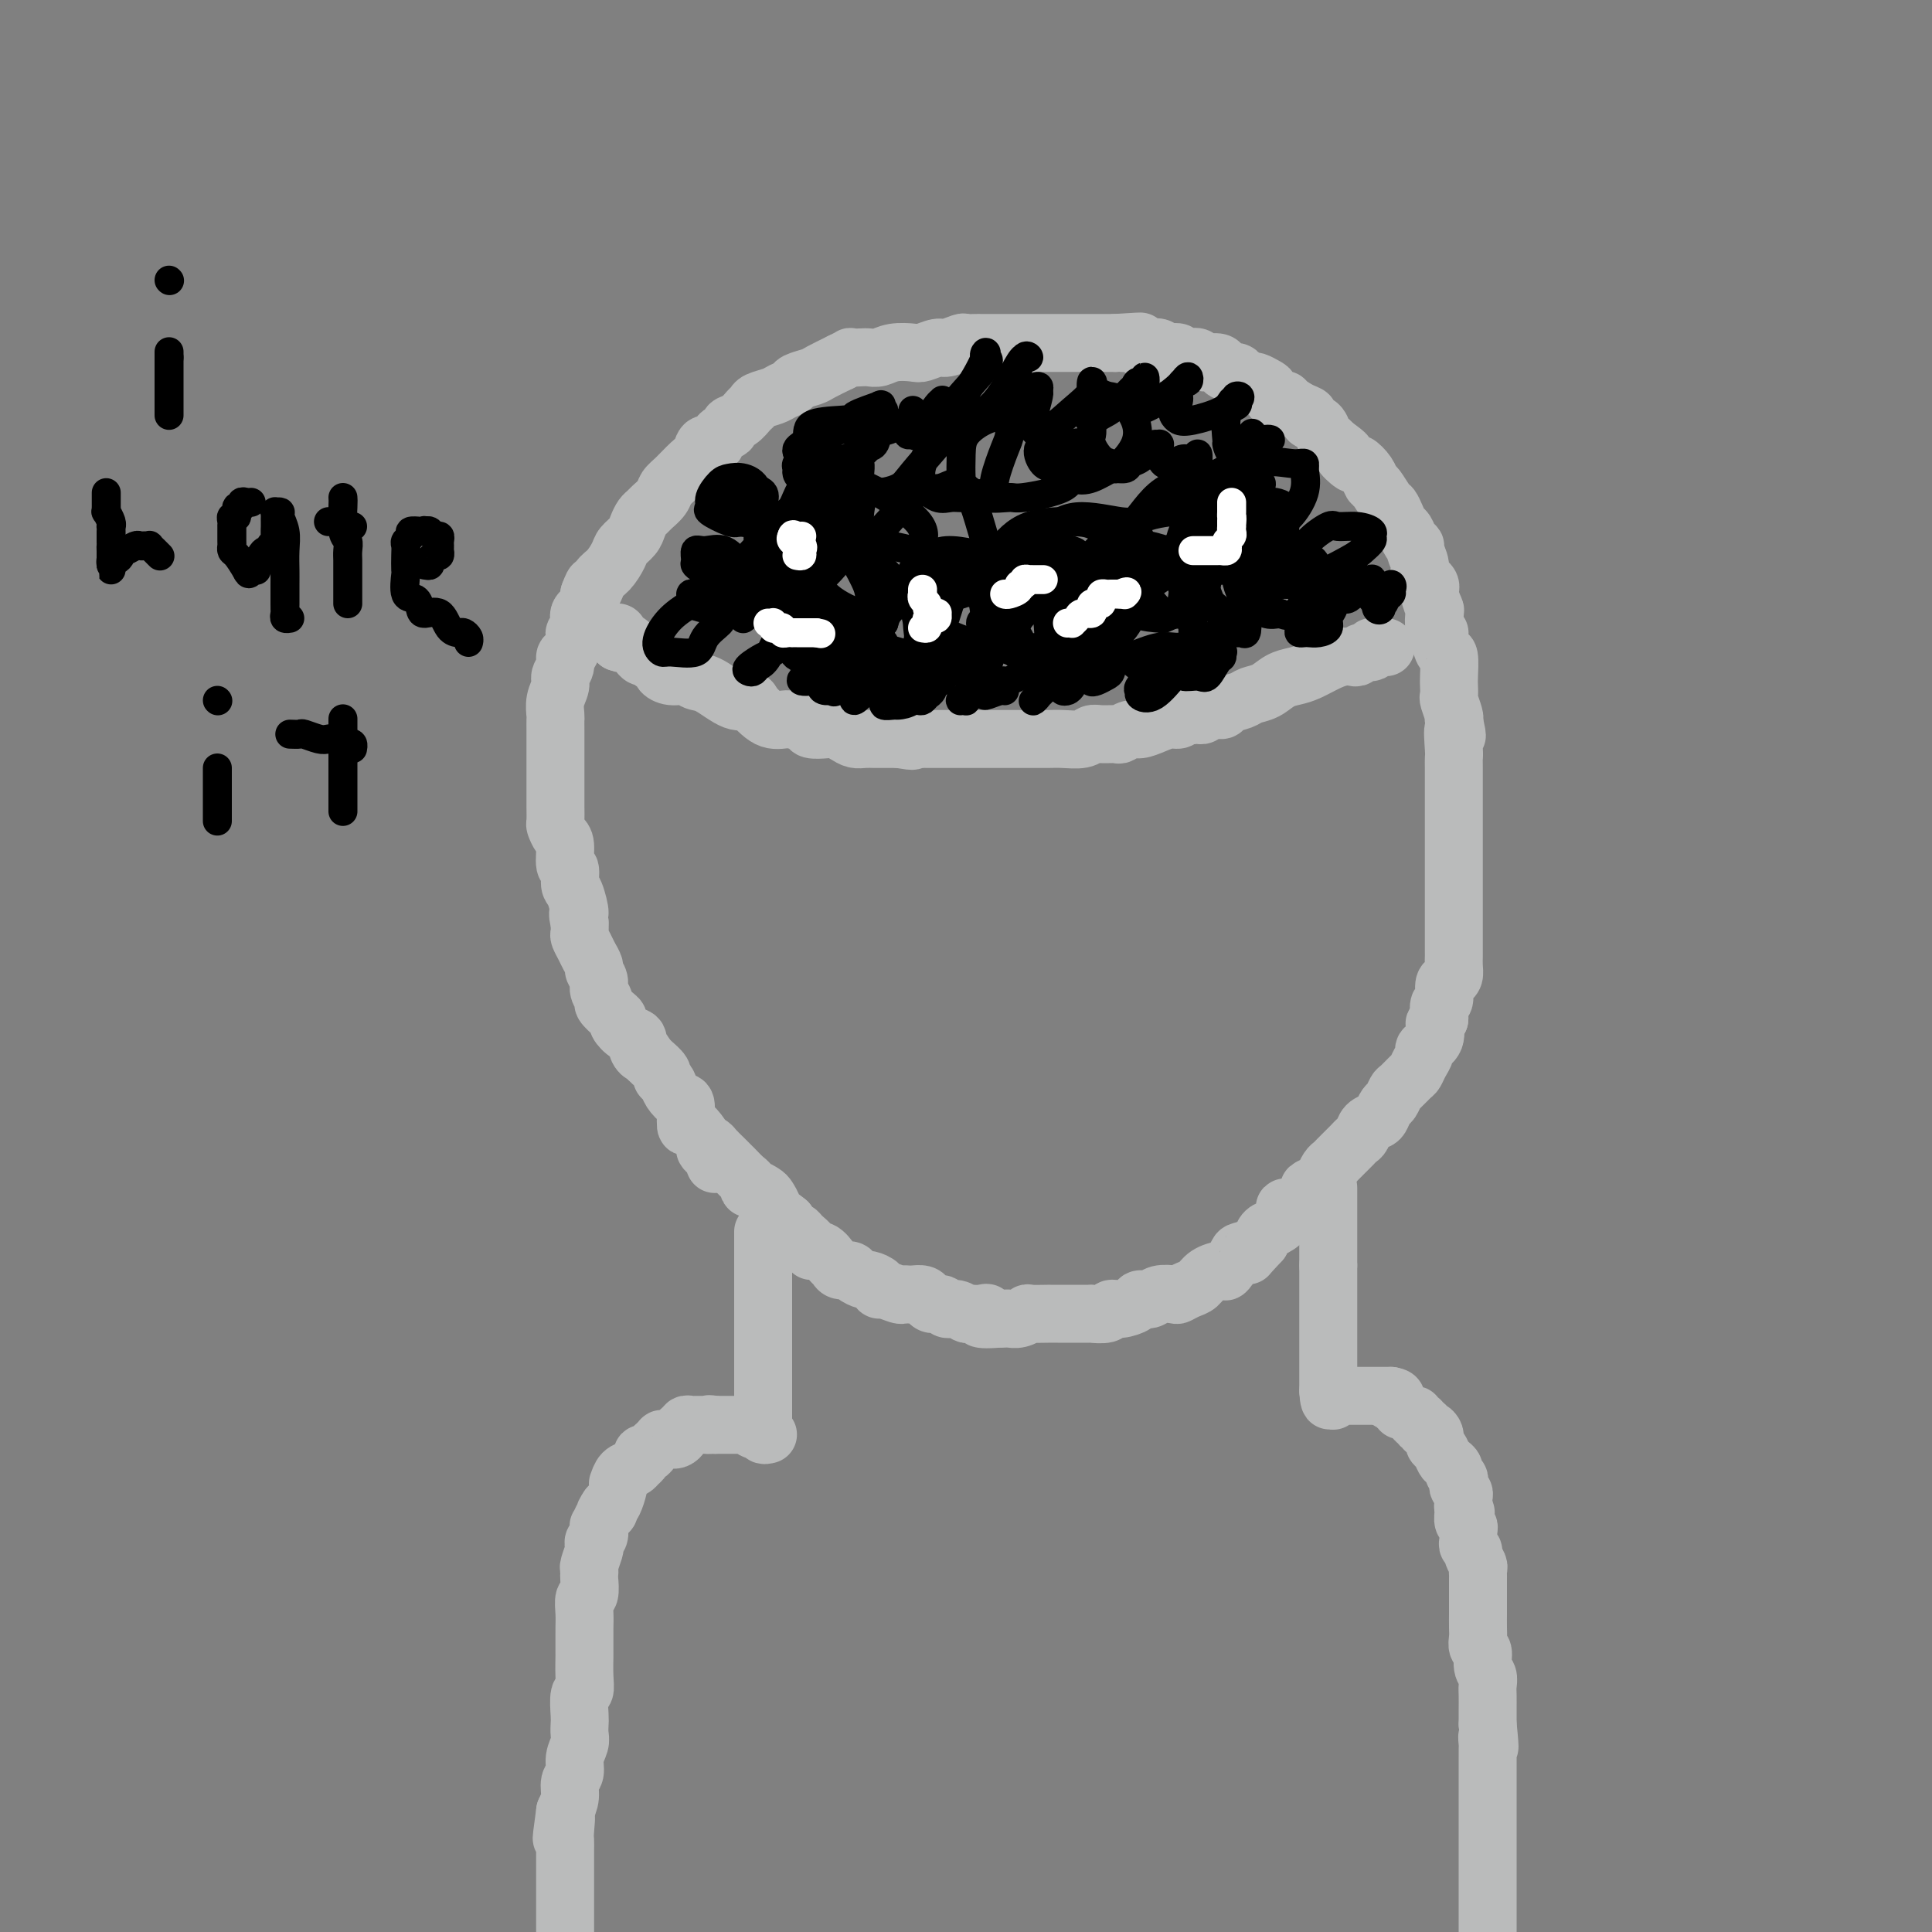 <svg viewBox='0 0 400 400' version='1.1' xmlns='http://www.w3.org/2000/svg' xmlns:xlink='http://www.w3.org/1999/xlink'><rect x="0" y="0" width="400" height="400" fill="#808080" stroke="none"/><g fill='none' stroke='#BABBBB' stroke-width='12' stroke-linecap='round' stroke-linejoin='round'><path d='M148,241c-0.305,-0.751 -0.610,-1.502 -1,-2c-0.390,-0.498 -0.865,-0.742 -1,-1c-0.135,-0.258 0.069,-0.528 0,-1c-0.069,-0.472 -0.413,-1.144 -1,-2c-0.587,-0.856 -1.418,-1.895 -2,-2c-0.582,-0.105 -0.915,0.726 -1,0c-0.085,-0.726 0.078,-3.007 0,-4c-0.078,-0.993 -0.397,-0.699 -1,-1c-0.603,-0.301 -1.489,-1.198 -2,-2c-0.511,-0.802 -0.648,-1.511 -1,-2c-0.352,-0.489 -0.919,-0.760 -1,-1c-0.081,-0.240 0.324,-0.449 0,-1c-0.324,-0.551 -1.378,-1.443 -2,-2c-0.622,-0.557 -0.811,-0.778 -1,-1'/><path d='M134,219c-2.325,-3.599 -1.138,-1.598 -1,-1c0.138,0.598 -0.771,-0.207 -1,-1c-0.229,-0.793 0.224,-1.573 0,-2c-0.224,-0.427 -1.126,-0.500 -2,-1c-0.874,-0.500 -1.722,-1.429 -2,-2c-0.278,-0.571 0.012,-0.786 0,-1c-0.012,-0.214 -0.328,-0.427 -1,-1c-0.672,-0.573 -1.701,-1.505 -2,-2c-0.299,-0.495 0.131,-0.551 0,-1c-0.131,-0.449 -0.823,-1.289 -1,-2c-0.177,-0.711 0.160,-1.292 0,-2c-0.160,-0.708 -0.817,-1.541 -1,-2c-0.183,-0.459 0.109,-0.542 0,-1c-0.109,-0.458 -0.618,-1.291 -1,-2c-0.382,-0.709 -0.639,-1.293 -1,-2c-0.361,-0.707 -0.828,-1.536 -1,-2c-0.172,-0.464 -0.049,-0.561 0,-1c0.049,-0.439 0.025,-1.219 0,-2'/><path d='M120,191c-0.730,-2.860 -0.056,-1.509 0,-2c0.056,-0.491 -0.506,-2.825 -1,-4c-0.494,-1.175 -0.920,-1.192 -1,-2c-0.080,-0.808 0.185,-2.406 0,-3c-0.185,-0.594 -0.820,-0.185 -1,-1c-0.180,-0.815 0.095,-2.854 0,-4c-0.095,-1.146 -0.561,-1.398 -1,-2c-0.439,-0.602 -0.850,-1.553 -1,-2c-0.150,-0.447 -0.040,-0.390 0,-1c0.040,-0.610 0.011,-1.889 0,-3c-0.011,-1.111 -0.003,-2.055 0,-3c0.003,-0.945 0.001,-1.891 0,-3c-0.001,-1.109 -0.000,-2.380 0,-3c0.000,-0.620 -0.000,-0.590 0,-1c0.000,-0.410 0.000,-1.260 0,-2c-0.000,-0.740 -0.001,-1.370 0,-2c0.001,-0.630 0.004,-1.261 0,-2c-0.004,-0.739 -0.016,-1.588 0,-2c0.016,-0.412 0.061,-0.389 0,-1c-0.061,-0.611 -0.227,-1.856 0,-3c0.227,-1.144 0.848,-2.188 1,-3c0.152,-0.812 -0.165,-1.391 0,-2c0.165,-0.609 0.814,-1.247 1,-2c0.186,-0.753 -0.089,-1.619 0,-2c0.089,-0.381 0.544,-0.276 1,-1c0.456,-0.724 0.914,-2.277 1,-3c0.086,-0.723 -0.201,-0.616 0,-1c0.201,-0.384 0.889,-1.257 1,-2c0.111,-0.743 -0.355,-1.354 0,-2c0.355,-0.646 1.530,-1.327 2,-2c0.470,-0.673 0.235,-1.336 0,-2'/><path d='M122,123c1.273,-3.530 0.956,-1.354 1,-1c0.044,0.354 0.449,-1.112 1,-2c0.551,-0.888 1.247,-1.196 2,-2c0.753,-0.804 1.564,-2.103 2,-3c0.436,-0.897 0.498,-1.392 1,-2c0.502,-0.608 1.443,-1.328 2,-2c0.557,-0.672 0.731,-1.296 1,-2c0.269,-0.704 0.635,-1.487 1,-2c0.365,-0.513 0.730,-0.755 1,-1c0.270,-0.245 0.446,-0.492 1,-1c0.554,-0.508 1.486,-1.276 2,-2c0.514,-0.724 0.609,-1.403 1,-2c0.391,-0.597 1.079,-1.111 2,-2c0.921,-0.889 2.077,-2.154 3,-3c0.923,-0.846 1.614,-1.273 2,-2c0.386,-0.727 0.466,-1.753 1,-2c0.534,-0.247 1.522,0.286 2,0c0.478,-0.286 0.446,-1.390 1,-2c0.554,-0.610 1.693,-0.727 2,-1c0.307,-0.273 -0.218,-0.703 0,-1c0.218,-0.297 1.178,-0.461 2,-1c0.822,-0.539 1.504,-1.454 2,-2c0.496,-0.546 0.806,-0.724 1,-1c0.194,-0.276 0.274,-0.651 1,-1c0.726,-0.349 2.100,-0.671 3,-1c0.900,-0.329 1.328,-0.665 2,-1c0.672,-0.335 1.589,-0.670 2,-1c0.411,-0.330 0.316,-0.655 1,-1c0.684,-0.345 2.146,-0.708 3,-1c0.854,-0.292 1.101,-0.512 2,-1c0.899,-0.488 2.449,-1.244 4,-2'/><path d='M174,75c2.988,-1.465 1.957,-1.128 2,-1c0.043,0.128 1.160,0.048 2,0c0.840,-0.048 1.403,-0.064 2,0c0.597,0.064 1.228,0.209 2,0c0.772,-0.209 1.686,-0.773 3,-1c1.314,-0.227 3.028,-0.117 4,0c0.972,0.117 1.201,0.242 2,0c0.799,-0.242 2.168,-0.849 3,-1c0.832,-0.151 1.126,0.156 2,0c0.874,-0.156 2.329,-0.774 3,-1c0.671,-0.226 0.559,-0.061 1,0c0.441,0.061 1.437,0.016 2,0c0.563,-0.016 0.695,-0.004 1,0c0.305,0.004 0.782,0.001 1,0c0.218,-0.001 0.176,-0.000 1,0c0.824,0.000 2.515,0.000 3,0c0.485,-0.000 -0.235,-0.000 0,0c0.235,0.000 1.425,0.000 2,0c0.575,-0.000 0.535,-0.000 1,0c0.465,0.000 1.436,0.000 2,0c0.564,-0.000 0.722,-0.000 1,0c0.278,0.000 0.677,0.000 1,0c0.323,-0.000 0.571,-0.000 1,0c0.429,0.000 1.040,0.000 2,0c0.960,-0.000 2.271,-0.000 3,0c0.729,0.000 0.876,0.000 1,0c0.124,-0.000 0.224,-0.000 1,0c0.776,0.000 2.229,0.000 3,0c0.771,-0.000 0.862,-0.000 1,0c0.138,0.000 0.325,0.000 1,0c0.675,-0.000 1.837,-0.000 3,0'/><path d='M231,71c9.159,-0.603 3.557,-0.110 2,0c-1.557,0.110 0.931,-0.163 2,0c1.069,0.163 0.719,0.762 1,1c0.281,0.238 1.194,0.115 2,0c0.806,-0.115 1.507,-0.223 2,0c0.493,0.223 0.779,0.778 1,1c0.221,0.222 0.378,0.111 1,0c0.622,-0.111 1.709,-0.222 2,0c0.291,0.222 -0.213,0.777 0,1c0.213,0.223 1.142,0.115 2,0c0.858,-0.115 1.643,-0.237 2,0c0.357,0.237 0.285,0.833 1,1c0.715,0.167 2.218,-0.096 3,0c0.782,0.096 0.843,0.552 1,1c0.157,0.448 0.408,0.890 1,1c0.592,0.110 1.524,-0.111 2,0c0.476,0.111 0.495,0.553 1,1c0.505,0.447 1.496,0.898 2,1c0.504,0.102 0.522,-0.144 1,0c0.478,0.144 1.418,0.678 2,1c0.582,0.322 0.806,0.433 1,1c0.194,0.567 0.357,1.591 1,2c0.643,0.409 1.764,0.204 2,0c0.236,-0.204 -0.413,-0.407 0,0c0.413,0.407 1.889,1.422 3,2c1.111,0.578 1.856,0.718 2,1c0.144,0.282 -0.312,0.705 0,1c0.312,0.295 1.393,0.460 2,1c0.607,0.540 0.740,1.453 1,2c0.260,0.547 0.646,0.728 1,1c0.354,0.272 0.677,0.636 1,1'/><path d='M276,92c4.053,2.955 2.185,1.843 2,2c-0.185,0.157 1.311,1.584 2,2c0.689,0.416 0.570,-0.179 1,0c0.430,0.179 1.411,1.132 2,2c0.589,0.868 0.788,1.650 1,2c0.212,0.350 0.438,0.269 1,1c0.562,0.731 1.460,2.275 2,3c0.540,0.725 0.722,0.632 1,1c0.278,0.368 0.653,1.198 1,2c0.347,0.802 0.666,1.575 1,2c0.334,0.425 0.682,0.502 1,1c0.318,0.498 0.605,1.418 1,2c0.395,0.582 0.898,0.828 1,1c0.102,0.172 -0.198,0.271 0,1c0.198,0.729 0.894,2.087 1,3c0.106,0.913 -0.378,1.380 0,2c0.378,0.620 1.617,1.392 2,2c0.383,0.608 -0.090,1.052 0,2c0.090,0.948 0.741,2.398 1,3c0.259,0.602 0.125,0.355 0,1c-0.125,0.645 -0.240,2.183 0,3c0.240,0.817 0.835,0.912 1,1c0.165,0.088 -0.099,0.169 0,1c0.099,0.831 0.563,2.412 1,3c0.437,0.588 0.848,0.183 1,1c0.152,0.817 0.044,2.856 0,4c-0.044,1.144 -0.026,1.392 0,2c0.026,0.608 0.058,1.575 0,2c-0.058,0.425 -0.208,0.307 0,1c0.208,0.693 0.774,2.198 1,3c0.226,0.802 0.113,0.901 0,1'/><path d='M301,149c1.238,5.807 0.332,2.324 0,2c-0.332,-0.324 -0.089,2.509 0,4c0.089,1.491 0.024,1.638 0,2c-0.024,0.362 -0.006,0.939 0,2c0.006,1.061 0.002,2.607 0,3c-0.002,0.393 -0.000,-0.366 0,0c0.000,0.366 0.000,1.856 0,3c-0.000,1.144 -0.000,1.941 0,3c0.000,1.059 0.000,2.379 0,3c-0.000,0.621 -0.000,0.544 0,1c0.000,0.456 0.000,1.445 0,2c-0.000,0.555 -0.000,0.676 0,1c0.000,0.324 0.000,0.849 0,2c-0.000,1.151 -0.000,2.926 0,4c0.000,1.074 0.000,1.447 0,2c-0.000,0.553 -0.000,1.285 0,2c0.000,0.715 0.000,1.413 0,2c-0.000,0.587 -0.000,1.064 0,2c0.000,0.936 0.000,2.330 0,3c-0.000,0.670 -0.000,0.616 0,1c0.000,0.384 0.001,1.206 0,2c-0.001,0.794 -0.003,1.561 0,2c0.003,0.439 0.011,0.549 0,1c-0.011,0.451 -0.040,1.242 0,2c0.040,0.758 0.151,1.483 0,2c-0.151,0.517 -0.562,0.825 -1,1c-0.438,0.175 -0.902,0.218 -1,1c-0.098,0.782 0.170,2.302 0,3c-0.170,0.698 -0.776,0.572 -1,1c-0.224,0.428 -0.064,1.408 0,2c0.064,0.592 0.032,0.796 0,1'/><path d='M298,211c-0.724,1.467 -1.034,0.633 -1,1c0.034,0.367 0.412,1.934 0,3c-0.412,1.066 -1.615,1.633 -2,2c-0.385,0.367 0.048,0.536 0,1c-0.048,0.464 -0.576,1.222 -1,2c-0.424,0.778 -0.744,1.574 -1,2c-0.256,0.426 -0.450,0.480 -1,1c-0.550,0.520 -1.457,1.505 -2,2c-0.543,0.495 -0.722,0.500 -1,1c-0.278,0.500 -0.656,1.495 -1,2c-0.344,0.505 -0.656,0.520 -1,1c-0.344,0.480 -0.722,1.424 -1,2c-0.278,0.576 -0.456,0.785 -1,1c-0.544,0.215 -1.454,0.438 -2,1c-0.546,0.562 -0.727,1.464 -1,2c-0.273,0.536 -0.636,0.707 -1,1c-0.364,0.293 -0.727,0.707 -1,1c-0.273,0.293 -0.455,0.463 -1,1c-0.545,0.537 -1.454,1.439 -2,2c-0.546,0.561 -0.729,0.781 -1,1c-0.271,0.219 -0.630,0.438 -1,1c-0.370,0.562 -0.749,1.469 -1,2c-0.251,0.531 -0.373,0.687 -1,1c-0.627,0.313 -1.760,0.783 -2,1c-0.240,0.217 0.413,0.180 0,1c-0.413,0.820 -1.893,2.495 -3,3c-1.107,0.505 -1.841,-0.160 -2,0c-0.159,0.160 0.256,1.146 0,2c-0.256,0.854 -1.184,1.576 -2,2c-0.816,0.424 -1.519,0.550 -2,1c-0.481,0.450 -0.741,1.225 -1,2'/><path d='M261,257c-4.207,4.478 -2.225,2.674 -2,2c0.225,-0.674 -1.308,-0.217 -2,0c-0.692,0.217 -0.541,0.194 -1,1c-0.459,0.806 -1.526,2.439 -2,3c-0.474,0.561 -0.355,0.049 -1,0c-0.645,-0.049 -2.055,0.365 -3,1c-0.945,0.635 -1.426,1.489 -2,2c-0.574,0.511 -1.242,0.677 -2,1c-0.758,0.323 -1.608,0.804 -2,1c-0.392,0.196 -0.327,0.108 -1,0c-0.673,-0.108 -2.085,-0.235 -3,0c-0.915,0.235 -1.335,0.833 -2,1c-0.665,0.167 -1.576,-0.095 -2,0c-0.424,0.095 -0.360,0.547 -1,1c-0.640,0.453 -1.984,0.906 -3,1c-1.016,0.094 -1.705,-0.171 -2,0c-0.295,0.171 -0.197,0.778 -1,1c-0.803,0.222 -2.509,0.060 -3,0c-0.491,-0.060 0.231,-0.016 0,0c-0.231,0.016 -1.415,0.004 -2,0c-0.585,-0.004 -0.569,-0.001 -1,0c-0.431,0.001 -1.308,0.001 -2,0c-0.692,-0.001 -1.199,-0.001 -2,0c-0.801,0.001 -1.895,0.004 -2,0c-0.105,-0.004 0.778,-0.015 0,0c-0.778,0.015 -3.217,0.057 -4,0c-0.783,-0.057 0.088,-0.211 0,0c-0.088,0.211 -1.137,0.789 -2,1c-0.863,0.211 -1.540,0.057 -2,0c-0.460,-0.057 -0.703,-0.016 -1,0c-0.297,0.016 -0.649,0.008 -1,0'/><path d='M207,273c-6.373,0.546 -3.804,-0.590 -3,-1c0.804,-0.410 -0.156,-0.095 -1,0c-0.844,0.095 -1.573,-0.031 -2,0c-0.427,0.031 -0.552,0.219 -1,0c-0.448,-0.219 -1.220,-0.846 -2,-1c-0.780,-0.154 -1.570,0.165 -2,0c-0.430,-0.165 -0.500,-0.815 -1,-1c-0.500,-0.185 -1.429,0.094 -2,0c-0.571,-0.094 -0.783,-0.561 -1,-1c-0.217,-0.439 -0.437,-0.849 -1,-1c-0.563,-0.151 -1.467,-0.045 -2,0c-0.533,0.045 -0.693,0.027 -1,0c-0.307,-0.027 -0.760,-0.062 -1,0c-0.240,0.062 -0.268,0.223 -1,0c-0.732,-0.223 -2.170,-0.830 -3,-1c-0.830,-0.170 -1.053,0.095 -1,0c0.053,-0.095 0.380,-0.551 0,-1c-0.380,-0.449 -1.468,-0.890 -2,-1c-0.532,-0.110 -0.510,0.111 -1,0c-0.490,-0.111 -1.493,-0.553 -2,-1c-0.507,-0.447 -0.520,-0.898 -1,-1c-0.480,-0.102 -1.429,0.145 -2,0c-0.571,-0.145 -0.764,-0.682 -1,-1c-0.236,-0.318 -0.515,-0.417 -1,-1c-0.485,-0.583 -1.177,-1.649 -2,-2c-0.823,-0.351 -1.779,0.012 -2,0c-0.221,-0.012 0.292,-0.401 0,-1c-0.292,-0.599 -1.387,-1.408 -2,-2c-0.613,-0.592 -0.742,-0.967 -1,-1c-0.258,-0.033 -0.645,0.276 -1,0c-0.355,-0.276 -0.677,-1.138 -1,-2'/><path d='M163,253c-2.395,-1.969 -2.883,-1.891 -3,-2c-0.117,-0.109 0.136,-0.407 0,-1c-0.136,-0.593 -0.663,-1.483 -1,-2c-0.337,-0.517 -0.485,-0.662 -1,-1c-0.515,-0.338 -1.398,-0.867 -2,-1c-0.602,-0.133 -0.922,0.132 -1,0c-0.078,-0.132 0.085,-0.662 0,-1c-0.085,-0.338 -0.417,-0.485 -1,-1c-0.583,-0.515 -1.417,-1.398 -2,-2c-0.583,-0.602 -0.915,-0.921 -1,-1c-0.085,-0.079 0.079,0.084 0,0c-0.079,-0.084 -0.399,-0.415 -1,-1c-0.601,-0.585 -1.481,-1.425 -2,-2c-0.519,-0.575 -0.675,-0.886 -1,-1c-0.325,-0.114 -0.818,-0.031 -1,0c-0.182,0.031 -0.052,0.009 0,0c0.052,-0.009 0.026,-0.004 0,0'/><path d='M158,255c0.000,0.758 0.000,1.516 0,2c0.000,0.484 0.000,0.693 0,1c0.000,0.307 0.000,0.712 0,1c0.000,0.288 0.000,0.461 0,1c0.000,0.539 0.000,1.445 0,2c0.000,0.555 0.000,0.760 0,1c0.000,0.240 0.000,0.516 0,1c0.000,0.484 0.000,1.177 0,2c0.000,0.823 0.000,1.778 0,2c0.000,0.222 0.000,-0.289 0,0c-0.000,0.289 0.000,1.376 0,2c0.000,0.624 0.000,0.783 0,1c0.000,0.217 0.000,0.490 0,1c0.000,0.510 0.000,1.255 0,2'/><path d='M158,274c0.000,3.402 0.000,2.407 0,2c0.000,-0.407 0.000,-0.225 0,0c0.000,0.225 0.000,0.493 0,1c0.000,0.507 0.000,1.254 0,2c0.000,0.746 0.000,1.492 0,2c0.000,0.508 0.000,0.779 0,1c0.000,0.221 0.000,0.392 0,1c0.000,0.608 0.000,1.654 0,2c0.000,0.346 0.000,-0.008 0,0c-0.000,0.008 0.000,0.380 0,1c0.000,0.620 0.000,1.490 0,2c0.000,0.510 0.000,0.662 0,1c0.000,0.338 0.000,0.864 0,1c0.000,0.136 0.000,-0.117 0,0c0.000,0.117 -0.000,0.605 0,1c0.000,0.395 0.000,0.698 0,1c0.000,0.302 -0.000,0.603 0,1c0.000,0.397 0.000,0.890 0,1c0.000,0.110 -0.000,-0.163 0,0c0.000,0.163 0.000,0.761 0,1c0.000,0.239 0.000,0.120 0,0'/><path d='M275,246c0.000,-0.098 0.000,-0.196 0,0c0.000,0.196 0.000,0.686 0,1c0.000,0.314 0.000,0.451 0,1c0.000,0.549 0.000,1.509 0,2c0.000,0.491 0.000,0.513 0,1c0.000,0.487 0.000,1.439 0,2c-0.000,0.561 0.000,0.731 0,1c0.000,0.269 0.000,0.635 0,1c0.000,0.365 0.000,0.728 0,1c0.000,0.272 0.000,0.454 0,1c0.000,0.546 0.000,1.456 0,2c0.000,0.544 0.000,0.723 0,1c0.000,0.277 0.000,0.650 0,1c0.000,0.350 0.000,0.675 0,1'/><path d='M275,262c0.000,2.654 0.000,1.288 0,1c0.000,-0.288 0.000,0.501 0,1c0.000,0.499 0.000,0.707 0,1c0.000,0.293 0.000,0.670 0,1c0.000,0.330 0.000,0.612 0,1c-0.000,0.388 0.000,0.882 0,1c0.000,0.118 0.000,-0.141 0,0c0.000,0.141 0.000,0.682 0,1c0.000,0.318 0.000,0.414 0,1c0.000,0.586 0.000,1.663 0,2c0.000,0.337 0.000,-0.064 0,0c0.000,0.064 0.000,0.595 0,1c0.000,0.405 0.000,0.686 0,1c0.000,0.314 0.000,0.662 0,1c0.000,0.338 0.000,0.668 0,1c0.000,0.332 0.000,0.667 0,1c0.000,0.333 0.000,0.663 0,1c0.000,0.337 0.000,0.682 0,1c0.000,0.318 0.000,0.610 0,1c0.000,0.390 0.000,0.878 0,1c0.000,0.122 0.000,-0.121 0,0c0.000,0.121 0.000,0.606 0,1c0.000,0.394 0.000,0.697 0,1c0.000,0.303 0.000,0.606 0,1c0.000,0.394 0.000,0.879 0,1c0.000,0.121 0.000,-0.122 0,0c0.000,0.122 0.000,0.610 0,1c0.000,0.390 0.000,0.683 0,1c0.000,0.317 0.000,0.659 0,1'/><path d='M275,288c0.227,3.982 0.796,0.938 1,0c0.204,-0.938 0.044,0.232 0,1c-0.044,0.768 0.029,1.134 0,1c-0.029,-0.134 -0.162,-0.768 0,-1c0.162,-0.232 0.617,-0.062 1,0c0.383,0.062 0.694,0.017 1,0c0.306,-0.017 0.607,-0.004 1,0c0.393,0.004 0.879,0.001 1,0c0.121,-0.001 -0.121,-0.000 0,0c0.121,0.000 0.606,0.000 1,0c0.394,-0.000 0.697,-0.000 1,0c0.303,0.000 0.606,0.000 1,0c0.394,-0.000 0.879,-0.000 1,0c0.121,0.000 -0.122,0.000 0,0c0.122,-0.000 0.610,-0.000 1,0c0.390,0.000 0.682,0.000 1,0c0.318,-0.000 0.662,-0.000 1,0c0.338,0.000 0.669,0.000 1,0'/><path d='M288,289c2.029,0.377 0.600,0.818 0,1c-0.600,0.182 -0.372,0.105 0,0c0.372,-0.105 0.887,-0.240 1,0c0.113,0.240 -0.177,0.853 0,1c0.177,0.147 0.822,-0.172 1,0c0.178,0.172 -0.111,0.835 0,1c0.111,0.165 0.622,-0.167 1,0c0.378,0.167 0.622,0.833 1,1c0.378,0.167 0.890,-0.167 1,0c0.110,0.167 -0.181,0.833 0,1c0.181,0.167 0.836,-0.166 1,0c0.164,0.166 -0.163,0.832 0,1c0.163,0.168 0.814,-0.161 1,0c0.186,0.161 -0.094,0.813 0,1c0.094,0.187 0.560,-0.090 1,0c0.440,0.090 0.853,0.548 1,1c0.147,0.452 0.028,0.898 0,1c-0.028,0.102 0.034,-0.142 0,0c-0.034,0.142 -0.163,0.668 0,1c0.163,0.332 0.617,0.470 1,1c0.383,0.530 0.695,1.451 1,2c0.305,0.549 0.604,0.724 1,1c0.396,0.276 0.890,0.651 1,1c0.110,0.349 -0.163,0.671 0,1c0.163,0.329 0.762,0.666 1,1c0.238,0.334 0.116,0.667 0,1c-0.116,0.333 -0.227,0.667 0,1c0.227,0.333 0.793,0.667 1,1c0.207,0.333 0.056,0.667 0,1c-0.056,0.333 -0.016,0.667 0,1c0.016,0.333 0.008,0.667 0,1'/><path d='M303,312c0.924,2.289 0.233,0.510 0,0c-0.233,-0.510 -0.010,0.248 0,1c0.010,0.752 -0.195,1.497 0,2c0.195,0.503 0.788,0.765 1,1c0.212,0.235 0.042,0.443 0,1c-0.042,0.557 0.045,1.462 0,2c-0.045,0.538 -0.222,0.707 0,1c0.222,0.293 0.844,0.709 1,1c0.156,0.291 -0.154,0.458 0,1c0.154,0.542 0.773,1.459 1,2c0.227,0.541 0.061,0.704 0,1c-0.061,0.296 -0.016,0.723 0,1c0.016,0.277 0.004,0.403 0,1c-0.004,0.597 -0.001,1.665 0,2c0.001,0.335 0.000,-0.065 0,0c-0.000,0.065 -0.000,0.593 0,1c0.000,0.407 -0.000,0.693 0,1c0.000,0.307 0.000,0.634 0,1c-0.000,0.366 -0.001,0.771 0,1c0.001,0.229 0.004,0.283 0,1c-0.004,0.717 -0.016,2.097 0,3c0.016,0.903 0.061,1.330 0,2c-0.061,0.670 -0.226,1.583 0,2c0.226,0.417 0.845,0.337 1,1c0.155,0.663 -0.155,2.068 0,3c0.155,0.932 0.774,1.391 1,2c0.226,0.609 0.061,1.368 0,2c-0.061,0.632 -0.016,1.139 0,2c0.016,0.861 0.004,2.078 0,3c-0.004,0.922 -0.001,1.549 0,2c0.001,0.451 0.001,0.725 0,1'/><path d='M308,357c0.774,7.588 0.207,4.060 0,3c-0.207,-1.060 -0.056,0.350 0,1c0.056,0.650 0.015,0.539 0,1c-0.015,0.461 -0.004,1.493 0,2c0.004,0.507 0.001,0.488 0,1c-0.001,0.512 -0.000,1.555 0,2c0.000,0.445 0.000,0.293 0,1c-0.000,0.707 -0.000,2.272 0,3c0.000,0.728 0.000,0.618 0,1c-0.000,0.382 -0.000,1.257 0,2c0.000,0.743 0.000,1.354 0,2c-0.000,0.646 -0.000,1.328 0,2c0.000,0.672 0.000,1.335 0,2c-0.000,0.665 -0.000,1.332 0,2c0.000,0.668 0.000,1.337 0,2c-0.000,0.663 -0.000,1.320 0,2c0.000,0.680 0.000,1.382 0,2c-0.000,0.618 -0.000,1.153 0,2c0.000,0.847 0.000,2.006 0,3c-0.000,0.994 -0.000,1.825 0,2c0.000,0.175 0.000,-0.304 0,0c-0.000,0.304 -0.000,1.391 0,2c0.000,0.609 0.000,0.741 0,1c-0.000,0.259 -0.000,0.645 0,1c0.000,0.355 0.000,0.677 0,1'/><path d='M159,297c-0.447,0.111 -0.895,0.222 -1,0c-0.105,-0.222 0.131,-0.777 0,-1c-0.131,-0.223 -0.630,-0.112 -1,0c-0.370,0.112 -0.609,0.226 -1,0c-0.391,-0.226 -0.932,-0.793 -1,-1c-0.068,-0.207 0.336,-0.056 0,0c-0.336,0.056 -1.414,0.015 -2,0c-0.586,-0.015 -0.682,-0.004 -1,0c-0.318,0.004 -0.859,0.001 -1,0c-0.141,-0.001 0.117,-0.000 0,0c-0.117,0.000 -0.608,0.000 -1,0c-0.392,-0.000 -0.683,-0.000 -1,0c-0.317,0.000 -0.658,0.000 -1,0'/><path d='M148,295c-1.864,-0.309 -1.024,-0.083 -1,0c0.024,0.083 -0.767,0.023 -1,0c-0.233,-0.023 0.091,-0.007 0,0c-0.091,0.007 -0.599,0.006 -1,0c-0.401,-0.006 -0.695,-0.015 -1,0c-0.305,0.015 -0.622,0.056 -1,0c-0.378,-0.056 -0.819,-0.208 -1,0c-0.181,0.208 -0.104,0.778 0,1c0.104,0.222 0.235,0.098 0,0c-0.235,-0.098 -0.836,-0.170 -1,0c-0.164,0.170 0.110,0.582 0,1c-0.110,0.418 -0.603,0.843 -1,1c-0.397,0.157 -0.698,0.045 -1,0c-0.302,-0.045 -0.606,-0.023 -1,0c-0.394,0.023 -0.879,0.049 -1,0c-0.121,-0.049 0.121,-0.171 0,0c-0.121,0.171 -0.606,0.637 -1,1c-0.394,0.363 -0.698,0.623 -1,1c-0.302,0.377 -0.602,0.871 -1,1c-0.398,0.129 -0.893,-0.106 -1,0c-0.107,0.106 0.175,0.552 0,1c-0.175,0.448 -0.807,0.898 -1,1c-0.193,0.102 0.053,-0.145 0,0c-0.053,0.145 -0.406,0.681 -1,1c-0.594,0.319 -1.430,0.422 -2,1c-0.570,0.578 -0.874,1.633 -1,2c-0.126,0.367 -0.075,0.047 0,0c0.075,-0.047 0.174,0.180 0,1c-0.174,0.820 -0.621,2.234 -1,3c-0.379,0.766 -0.689,0.883 -1,1'/><path d='M126,312c-1.657,2.366 -0.299,1.282 0,1c0.299,-0.282 -0.459,0.239 -1,1c-0.541,0.761 -0.863,1.763 -1,2c-0.137,0.237 -0.088,-0.289 0,0c0.088,0.289 0.216,1.394 0,2c-0.216,0.606 -0.776,0.711 -1,1c-0.224,0.289 -0.113,0.760 0,1c0.113,0.240 0.226,0.247 0,1c-0.226,0.753 -0.792,2.251 -1,3c-0.208,0.749 -0.060,0.748 0,1c0.060,0.252 0.030,0.756 0,1c-0.030,0.244 -0.061,0.230 0,1c0.061,0.770 0.212,2.326 0,3c-0.212,0.674 -0.789,0.465 -1,1c-0.211,0.535 -0.056,1.815 0,3c0.056,1.185 0.015,2.277 0,3c-0.015,0.723 -0.003,1.077 0,2c0.003,0.923 -0.003,2.416 0,3c0.003,0.584 0.015,0.261 0,1c-0.015,0.739 -0.056,2.540 0,4c0.056,1.460 0.211,2.579 0,3c-0.211,0.421 -0.787,0.142 -1,1c-0.213,0.858 -0.061,2.851 0,4c0.061,1.149 0.031,1.452 0,2c-0.031,0.548 -0.065,1.339 0,2c0.065,0.661 0.228,1.191 0,2c-0.228,0.809 -0.848,1.896 -1,3c-0.152,1.104 0.166,2.224 0,3c-0.166,0.776 -0.814,1.209 -1,2c-0.186,0.791 0.090,1.940 0,3c-0.090,1.060 -0.545,2.030 -1,3'/><path d='M117,375c-1.392,10.104 -0.373,3.865 0,2c0.373,-1.865 0.100,0.645 0,2c-0.100,1.355 -0.027,1.555 0,2c0.027,0.445 0.007,1.136 0,2c-0.007,0.864 -0.002,1.901 0,3c0.002,1.099 0.001,2.261 0,3c-0.001,0.739 -0.000,1.054 0,2c0.000,0.946 0.000,2.524 0,4c-0.000,1.476 -0.000,2.850 0,4c0.000,1.150 0.000,2.075 0,3'/><path d='M121,130c0.341,-0.008 0.683,-0.016 1,0c0.317,0.016 0.610,0.057 1,0c0.390,-0.057 0.878,-0.211 1,0c0.122,0.211 -0.121,0.788 0,1c0.121,0.212 0.607,0.060 1,0c0.393,-0.060 0.694,-0.027 1,0c0.306,0.027 0.618,0.048 1,0c0.382,-0.048 0.834,-0.167 1,0c0.166,0.167 0.048,0.619 0,1c-0.048,0.381 -0.024,0.690 0,1'/><path d='M128,133c1.262,0.477 0.915,0.170 1,0c0.085,-0.170 0.600,-0.204 1,0c0.400,0.204 0.683,0.646 1,1c0.317,0.354 0.667,0.620 1,1c0.333,0.380 0.648,0.875 1,1c0.352,0.125 0.740,-0.120 1,0c0.260,0.120 0.391,0.606 1,1c0.609,0.394 1.696,0.698 2,1c0.304,0.302 -0.174,0.604 0,1c0.174,0.396 1.001,0.888 2,1c0.999,0.112 2.169,-0.156 3,0c0.831,0.156 1.321,0.738 2,1c0.679,0.262 1.547,0.206 3,1c1.453,0.794 3.491,2.437 5,3c1.509,0.563 2.487,0.046 3,0c0.513,-0.046 0.559,0.379 1,1c0.441,0.621 1.278,1.437 2,2c0.722,0.563 1.329,0.873 2,1c0.671,0.127 1.405,0.073 2,0c0.595,-0.073 1.051,-0.164 2,0c0.949,0.164 2.390,0.583 3,1c0.610,0.417 0.390,0.834 1,1c0.610,0.166 2.050,0.083 3,0c0.950,-0.083 1.411,-0.166 2,0c0.589,0.166 1.308,0.580 2,1c0.692,0.420 1.359,0.844 2,1c0.641,0.156 1.257,0.042 2,0c0.743,-0.042 1.611,-0.011 2,0c0.389,0.011 0.297,0.003 1,0c0.703,-0.003 2.201,-0.001 3,0c0.799,0.001 0.900,0.000 1,0'/><path d='M186,153c4.676,0.774 2.365,0.207 2,0c-0.365,-0.207 1.217,-0.056 2,0c0.783,0.056 0.768,0.015 1,0c0.232,-0.015 0.710,-0.004 1,0c0.290,0.004 0.393,0.001 1,0c0.607,-0.001 1.720,-0.000 2,0c0.280,0.000 -0.273,0.000 0,0c0.273,-0.000 1.372,-0.000 2,0c0.628,0.000 0.784,0.000 1,0c0.216,-0.000 0.493,-0.000 1,0c0.507,0.000 1.243,0.000 2,0c0.757,-0.000 1.534,-0.000 2,0c0.466,0.000 0.619,0.000 1,0c0.381,-0.000 0.989,-0.000 2,0c1.011,0.000 2.424,0.000 3,0c0.576,-0.000 0.316,-0.000 1,0c0.684,0.000 2.312,0.001 3,0c0.688,-0.001 0.436,-0.004 1,0c0.564,0.004 1.946,0.015 3,0c1.054,-0.015 1.782,-0.057 3,0c1.218,0.057 2.927,0.212 4,0c1.073,-0.212 1.509,-0.793 2,-1c0.491,-0.207 1.037,-0.041 2,0c0.963,0.041 2.344,-0.044 3,0c0.656,0.044 0.588,0.218 1,0c0.412,-0.218 1.304,-0.828 2,-1c0.696,-0.172 1.195,0.095 2,0c0.805,-0.095 1.917,-0.551 3,-1c1.083,-0.449 2.138,-0.890 3,-1c0.862,-0.110 1.532,0.111 2,0c0.468,-0.111 0.734,-0.556 1,-1'/><path d='M245,148c3.651,-0.769 2.278,-0.191 2,0c-0.278,0.191 0.540,-0.004 1,0c0.460,0.004 0.564,0.208 1,0c0.436,-0.208 1.204,-0.830 2,-1c0.796,-0.170 1.620,0.110 2,0c0.380,-0.110 0.317,-0.611 1,-1c0.683,-0.389 2.111,-0.668 3,-1c0.889,-0.332 1.237,-0.718 2,-1c0.763,-0.282 1.940,-0.460 3,-1c1.060,-0.540 2.003,-1.441 3,-2c0.997,-0.559 2.050,-0.777 3,-1c0.950,-0.223 1.799,-0.451 3,-1c1.201,-0.549 2.754,-1.419 4,-2c1.246,-0.581 2.184,-0.873 3,-1c0.816,-0.127 1.510,-0.090 2,0c0.490,0.090 0.775,0.234 1,0c0.225,-0.234 0.388,-0.847 1,-1c0.612,-0.153 1.671,0.155 2,0c0.329,-0.155 -0.073,-0.774 0,-1c0.073,-0.226 0.622,-0.061 1,0c0.378,0.061 0.586,0.016 1,0c0.414,-0.016 1.035,-0.004 1,0c-0.035,0.004 -0.724,0.001 -1,0c-0.276,-0.001 -0.138,-0.001 0,0'/></g>
<g fill='none' stroke='#000000' stroke-width='6' stroke-linecap='round' stroke-linejoin='round'><path d='M257,98c0.035,-0.048 0.069,-0.096 0,0c-0.069,0.096 -0.242,0.335 -1,1c-0.758,0.665 -2.100,1.754 -3,3c-0.900,1.246 -1.358,2.649 -2,4c-0.642,1.351 -1.466,2.651 -2,4c-0.534,1.349 -0.776,2.746 -1,4c-0.224,1.254 -0.431,2.364 0,4c0.431,1.636 1.499,3.797 2,5c0.501,1.203 0.436,1.447 1,2c0.564,0.553 1.759,1.415 2,2c0.241,0.585 -0.471,0.894 0,1c0.471,0.106 2.126,0.009 3,0c0.874,-0.009 0.966,0.070 1,0c0.034,-0.070 0.009,-0.288 1,-1c0.991,-0.712 2.997,-1.918 4,-3c1.003,-1.082 1.001,-2.041 1,-3'/><path d='M263,121c1.763,-2.456 2.670,-5.095 3,-6c0.330,-0.905 0.082,-0.074 0,-1c-0.082,-0.926 0.003,-3.607 0,-5c-0.003,-1.393 -0.095,-1.498 0,-2c0.095,-0.502 0.376,-1.401 0,-2c-0.376,-0.599 -1.410,-0.898 -2,-1c-0.590,-0.102 -0.737,-0.008 -1,0c-0.263,0.008 -0.642,-0.072 -1,0c-0.358,0.072 -0.695,0.295 -1,1c-0.305,0.705 -0.578,1.891 -1,3c-0.422,1.109 -0.993,2.139 -1,4c-0.007,1.861 0.550,4.551 1,6c0.450,1.449 0.794,1.656 1,2c0.206,0.344 0.275,0.825 1,1c0.725,0.175 2.105,0.045 3,0c0.895,-0.045 1.305,-0.005 2,0c0.695,0.005 1.674,-0.026 4,-1c2.326,-0.974 5.998,-2.891 8,-4c2.002,-1.109 2.333,-1.411 3,-2c0.667,-0.589 1.671,-1.463 2,-2c0.329,-0.537 -0.017,-0.735 0,-1c0.017,-0.265 0.397,-0.598 0,-1c-0.397,-0.402 -1.571,-0.873 -3,-1c-1.429,-0.127 -3.115,0.090 -4,0c-0.885,-0.090 -0.970,-0.488 -2,0c-1.030,0.488 -3.005,1.861 -4,3c-0.995,1.139 -1.010,2.043 -1,3c0.010,0.957 0.044,1.968 0,3c-0.044,1.032 -0.166,2.086 0,3c0.166,0.914 0.619,1.690 1,2c0.381,0.310 0.691,0.155 1,0'/><path d='M272,123c0.803,1.928 2.310,1.246 3,1c0.690,-0.246 0.563,-0.058 1,0c0.437,0.058 1.437,-0.016 2,0c0.563,0.016 0.690,0.120 1,0c0.310,-0.120 0.805,-0.464 1,-1c0.195,-0.536 0.090,-1.262 0,-2c-0.090,-0.738 -0.167,-1.486 0,-2c0.167,-0.514 0.577,-0.795 0,-1c-0.577,-0.205 -2.140,-0.336 -3,0c-0.860,0.336 -1.016,1.137 -2,2c-0.984,0.863 -2.796,1.786 -4,3c-1.204,1.214 -1.798,2.717 -2,4c-0.202,1.283 -0.010,2.344 0,3c0.010,0.656 -0.161,0.906 0,1c0.161,0.094 0.655,0.033 1,0c0.345,-0.033 0.541,-0.039 1,0c0.459,0.039 1.182,0.121 2,0c0.818,-0.121 1.730,-0.446 2,-1c0.270,-0.554 -0.103,-1.339 0,-2c0.103,-0.661 0.682,-1.200 1,-2c0.318,-0.800 0.375,-1.861 0,-3c-0.375,-1.139 -1.182,-2.354 -2,-3c-0.818,-0.646 -1.645,-0.722 -3,-1c-1.355,-0.278 -3.236,-0.758 -5,-1c-1.764,-0.242 -3.410,-0.245 -5,0c-1.590,0.245 -3.125,0.738 -4,1c-0.875,0.262 -1.091,0.291 -1,1c0.091,0.709 0.488,2.097 1,3c0.512,0.903 1.138,1.320 2,2c0.862,0.680 1.961,1.623 3,2c1.039,0.377 2.020,0.189 3,0'/><path d='M265,127c1.795,0.725 2.282,0.539 3,0c0.718,-0.539 1.667,-1.429 2,-3c0.333,-1.571 0.049,-3.823 0,-5c-0.049,-1.177 0.136,-1.280 0,-2c-0.136,-0.720 -0.593,-2.057 -1,-3c-0.407,-0.943 -0.763,-1.492 -3,-2c-2.237,-0.508 -6.354,-0.974 -9,-1c-2.646,-0.026 -3.823,0.388 -8,3c-4.177,2.612 -11.356,7.422 -15,10c-3.644,2.578 -3.752,2.922 -4,4c-0.248,1.078 -0.636,2.888 -1,4c-0.364,1.112 -0.704,1.525 0,2c0.704,0.475 2.453,1.011 4,2c1.547,0.989 2.891,2.431 4,3c1.109,0.569 1.982,0.264 3,0c1.018,-0.264 2.182,-0.488 3,-1c0.818,-0.512 1.292,-1.313 2,-2c0.708,-0.687 1.652,-1.261 2,-2c0.348,-0.739 0.100,-1.643 0,-3c-0.100,-1.357 -0.053,-3.166 0,-4c0.053,-0.834 0.113,-0.693 -1,-3c-1.113,-2.307 -3.398,-7.061 -4,-9c-0.602,-1.939 0.479,-1.062 0,-1c-0.479,0.062 -2.519,-0.692 -4,-1c-1.481,-0.308 -2.402,-0.169 -3,0c-0.598,0.169 -0.873,0.368 -1,1c-0.127,0.632 -0.106,1.697 0,3c0.106,1.303 0.296,2.844 1,4c0.704,1.156 1.920,1.927 3,3c1.080,1.073 2.023,2.450 3,3c0.977,0.550 1.989,0.275 3,0'/><path d='M244,127c1.963,0.860 2.369,0.011 3,-1c0.631,-1.011 1.487,-2.183 2,-3c0.513,-0.817 0.682,-1.278 1,-3c0.318,-1.722 0.784,-4.705 1,-7c0.216,-2.295 0.182,-3.902 0,-5c-0.182,-1.098 -0.512,-1.688 -2,-2c-1.488,-0.312 -4.136,-0.347 -7,0c-2.864,0.347 -5.946,1.075 -9,3c-3.054,1.925 -6.080,5.047 -8,7c-1.920,1.953 -2.734,2.738 -3,4c-0.266,1.262 0.015,3.002 0,4c-0.015,0.998 -0.325,1.253 0,2c0.325,0.747 1.286,1.986 2,3c0.714,1.014 1.180,1.802 2,2c0.820,0.198 1.992,-0.193 3,0c1.008,0.193 1.851,0.971 3,0c1.149,-0.971 2.602,-3.690 3,-5c0.398,-1.310 -0.261,-1.211 0,-3c0.261,-1.789 1.443,-5.466 2,-7c0.557,-1.534 0.491,-0.924 0,-2c-0.491,-1.076 -1.406,-3.837 -2,-5c-0.594,-1.163 -0.867,-0.728 -3,-1c-2.133,-0.272 -6.126,-1.253 -9,-1c-2.874,0.253 -4.628,1.738 -6,3c-1.372,1.262 -2.362,2.301 -3,3c-0.638,0.699 -0.923,1.059 -1,2c-0.077,0.941 0.054,2.462 0,3c-0.054,0.538 -0.293,0.093 1,1c1.293,0.907 4.117,3.167 6,4c1.883,0.833 2.824,0.238 4,0c1.176,-0.238 2.588,-0.119 4,0'/><path d='M228,123c1.739,0.244 2.086,0.854 3,0c0.914,-0.854 2.395,-3.171 3,-5c0.605,-1.829 0.333,-3.170 0,-4c-0.333,-0.830 -0.728,-1.150 -2,-2c-1.272,-0.850 -3.419,-2.229 -5,-3c-1.581,-0.771 -2.594,-0.933 -5,-1c-2.406,-0.067 -6.205,-0.039 -9,1c-2.795,1.039 -4.585,3.089 -6,5c-1.415,1.911 -2.456,3.682 -3,6c-0.544,2.318 -0.592,5.183 0,7c0.592,1.817 1.823,2.587 3,4c1.177,1.413 2.301,3.469 4,5c1.699,1.531 3.972,2.536 5,3c1.028,0.464 0.812,0.387 1,0c0.188,-0.387 0.780,-1.085 1,-1c0.220,0.085 0.067,0.952 0,-2c-0.067,-2.952 -0.048,-9.724 0,-13c0.048,-3.276 0.124,-3.056 0,-4c-0.124,-0.944 -0.450,-3.051 -1,-4c-0.550,-0.949 -1.325,-0.740 -2,-1c-0.675,-0.260 -1.250,-0.990 -2,-1c-0.750,-0.010 -1.675,0.698 -2,1c-0.325,0.302 -0.051,0.196 0,1c0.051,0.804 -0.120,2.518 0,3c0.120,0.482 0.531,-0.266 1,0c0.469,0.266 0.998,1.548 2,2c1.002,0.452 2.479,0.074 3,0c0.521,-0.074 0.088,0.155 1,0c0.912,-0.155 3.169,-0.696 4,-1c0.831,-0.304 0.238,-0.373 0,-1c-0.238,-0.627 -0.119,-1.814 0,-3'/><path d='M222,115c0.438,-0.700 1.532,-0.451 0,-1c-1.532,-0.549 -5.691,-1.897 -9,-2c-3.309,-0.103 -5.767,1.038 -8,2c-2.233,0.962 -4.242,1.745 -6,5c-1.758,3.255 -3.264,8.982 -4,11c-0.736,2.018 -0.702,0.326 0,1c0.702,0.674 2.071,3.715 3,5c0.929,1.285 1.416,0.813 2,1c0.584,0.187 1.264,1.033 2,1c0.736,-0.033 1.527,-0.946 2,-1c0.473,-0.054 0.626,0.752 1,-1c0.374,-1.752 0.968,-6.063 1,-8c0.032,-1.937 -0.499,-1.499 -1,-2c-0.501,-0.501 -0.972,-1.942 -2,-3c-1.028,-1.058 -2.613,-1.732 -4,-2c-1.387,-0.268 -2.577,-0.130 -4,0c-1.423,0.130 -3.079,0.253 -4,1c-0.921,0.747 -1.106,2.119 -1,3c0.106,0.881 0.505,1.270 1,2c0.495,0.730 1.088,1.802 3,3c1.912,1.198 5.144,2.523 7,3c1.856,0.477 2.335,0.108 3,0c0.665,-0.108 1.514,0.047 2,0c0.486,-0.047 0.608,-0.296 1,-1c0.392,-0.704 1.055,-1.862 1,-3c-0.055,-1.138 -0.827,-2.255 -1,-3c-0.173,-0.745 0.252,-1.120 -2,-2c-2.252,-0.880 -7.181,-2.267 -9,-3c-1.819,-0.733 -0.528,-0.813 -2,0c-1.472,0.813 -5.706,2.518 -8,4c-2.294,1.482 -2.647,2.741 -3,4'/><path d='M183,129c-1.977,2.095 -0.418,3.334 0,4c0.418,0.666 -0.305,0.760 0,1c0.305,0.240 1.636,0.625 3,1c1.364,0.375 2.760,0.739 4,1c1.240,0.261 2.323,0.417 3,0c0.677,-0.417 0.947,-1.408 1,-3c0.053,-1.592 -0.112,-3.784 0,-5c0.112,-1.216 0.500,-1.456 0,-2c-0.500,-0.544 -1.888,-1.392 -3,-2c-1.112,-0.608 -1.947,-0.976 -3,-1c-1.053,-0.024 -2.322,0.298 -4,1c-1.678,0.702 -3.764,1.786 -5,3c-1.236,1.214 -1.621,2.559 -2,4c-0.379,1.441 -0.751,2.979 0,4c0.751,1.021 2.625,1.525 4,2c1.375,0.475 2.249,0.922 3,1c0.751,0.078 1.378,-0.214 2,0c0.622,0.214 1.238,0.932 2,0c0.762,-0.932 1.668,-3.514 2,-5c0.332,-1.486 0.089,-1.874 0,-3c-0.089,-1.126 -0.023,-2.989 -2,-6c-1.977,-3.011 -5.997,-7.171 -8,-9c-2.003,-1.829 -1.989,-1.326 -4,-1c-2.011,0.326 -6.049,0.474 -8,1c-1.951,0.526 -1.817,1.430 -2,3c-0.183,1.570 -0.684,3.808 -1,5c-0.316,1.192 -0.447,1.339 0,2c0.447,0.661 1.470,1.837 3,3c1.530,1.163 3.566,2.313 5,3c1.434,0.687 2.267,0.911 3,1c0.733,0.089 1.367,0.045 2,0'/><path d='M178,132c2.171,1.756 1.098,1.644 1,0c-0.098,-1.644 0.780,-4.822 1,-7c0.220,-2.178 -0.218,-3.358 -1,-5c-0.782,-1.642 -1.908,-3.746 -3,-5c-1.092,-1.254 -2.150,-1.657 -4,-2c-1.850,-0.343 -4.491,-0.626 -6,-1c-1.509,-0.374 -1.887,-0.838 -3,0c-1.113,0.838 -2.963,2.978 -4,5c-1.037,2.022 -1.261,3.926 -1,6c0.261,2.074 1.009,4.320 2,6c0.991,1.680 2.227,2.796 3,4c0.773,1.204 1.084,2.497 2,3c0.916,0.503 2.436,0.215 3,0c0.564,-0.215 0.171,-0.357 0,-1c-0.171,-0.643 -0.119,-1.787 0,-3c0.119,-1.213 0.304,-2.496 0,-4c-0.304,-1.504 -1.098,-3.228 -2,-4c-0.902,-0.772 -1.911,-0.591 -3,-1c-1.089,-0.409 -2.258,-1.407 -4,-2c-1.742,-0.593 -4.057,-0.782 -7,0c-2.943,0.782 -6.513,2.535 -9,4c-2.487,1.465 -3.892,2.644 -5,4c-1.108,1.356 -1.918,2.891 -2,4c-0.082,1.109 0.563,1.793 1,2c0.437,0.207 0.664,-0.064 2,0c1.336,0.064 3.781,0.461 5,0c1.219,-0.461 1.213,-1.781 2,-3c0.787,-1.219 2.365,-2.337 3,-3c0.635,-0.663 0.325,-0.871 0,-2c-0.325,-1.129 -0.664,-3.180 -1,-4c-0.336,-0.820 -0.668,-0.410 -1,0'/><path d='M147,123c-0.432,-0.932 -0.510,-0.261 -1,0c-0.490,0.261 -1.390,0.112 -2,0c-0.610,-0.112 -0.928,-0.186 -1,0c-0.072,0.186 0.103,0.633 0,1c-0.103,0.367 -0.484,0.654 0,1c0.484,0.346 1.832,0.751 3,1c1.168,0.249 2.158,0.343 3,0c0.842,-0.343 1.538,-1.123 2,-2c0.462,-0.877 0.689,-1.853 1,-3c0.311,-1.147 0.706,-2.467 1,-3c0.294,-0.533 0.485,-0.280 0,-1c-0.485,-0.720 -1.648,-2.415 -3,-3c-1.352,-0.585 -2.893,-0.062 -4,0c-1.107,0.062 -1.780,-0.338 -2,0c-0.220,0.338 0.011,1.415 0,2c-0.011,0.585 -0.266,0.678 0,1c0.266,0.322 1.052,0.873 2,1c0.948,0.127 2.057,-0.171 3,0c0.943,0.171 1.719,0.811 3,0c1.281,-0.811 3.067,-3.072 4,-4c0.933,-0.928 1.015,-0.522 1,-1c-0.015,-0.478 -0.125,-1.840 0,-4c0.125,-2.160 0.485,-5.119 0,-7c-0.485,-1.881 -1.814,-2.683 -3,-3c-1.186,-0.317 -2.230,-0.150 -3,0c-0.770,0.150 -1.265,0.282 -2,1c-0.735,0.718 -1.711,2.021 -2,3c-0.289,0.979 0.108,1.634 0,2c-0.108,0.366 -0.721,0.445 0,1c0.721,0.555 2.778,1.587 4,2c1.222,0.413 1.611,0.206 2,0'/><path d='M153,108c1.487,0.340 2.205,0.190 3,0c0.795,-0.190 1.669,-0.419 2,-1c0.331,-0.581 0.121,-1.514 0,-2c-0.121,-0.486 -0.152,-0.524 0,-1c0.152,-0.476 0.486,-1.390 0,-2c-0.486,-0.610 -1.792,-0.917 -3,-1c-1.208,-0.083 -2.317,0.057 -3,0c-0.683,-0.057 -0.940,-0.313 -1,0c-0.060,0.313 0.076,1.194 0,2c-0.076,0.806 -0.366,1.536 0,2c0.366,0.464 1.388,0.660 2,1c0.612,0.340 0.815,0.823 3,1c2.185,0.177 6.351,0.047 9,-1c2.649,-1.047 3.779,-3.013 5,-4c1.221,-0.987 2.531,-0.997 3,-2c0.469,-1.003 0.095,-3.001 0,-4c-0.095,-0.999 0.090,-0.999 0,-1c-0.090,-0.001 -0.453,-0.004 -1,0c-0.547,0.004 -1.278,0.013 -2,0c-0.722,-0.013 -1.435,-0.049 -2,1c-0.565,1.049 -0.982,3.182 -1,5c-0.018,1.818 0.362,3.322 1,4c0.638,0.678 1.534,0.530 2,1c0.466,0.470 0.503,1.557 1,2c0.497,0.443 1.453,0.241 2,0c0.547,-0.241 0.684,-0.523 1,-1c0.316,-0.477 0.811,-1.150 1,-2c0.189,-0.850 0.071,-1.877 0,-3c-0.071,-1.123 -0.096,-2.341 0,-3c0.096,-0.659 0.313,-0.760 0,-1c-0.313,-0.240 -1.157,-0.620 -2,-1'/><path d='M173,97c-0.334,-1.704 -0.668,-0.964 -1,0c-0.332,0.964 -0.661,2.153 -1,3c-0.339,0.847 -0.687,1.351 -1,2c-0.313,0.649 -0.592,1.442 0,2c0.592,0.558 2.053,0.880 3,1c0.947,0.120 1.379,0.039 2,0c0.621,-0.039 1.431,-0.035 2,-1c0.569,-0.965 0.898,-2.900 1,-4c0.102,-1.100 -0.024,-1.364 0,-2c0.024,-0.636 0.199,-1.643 0,-2c-0.199,-0.357 -0.772,-0.063 -1,0c-0.228,0.063 -0.113,-0.103 0,0c0.113,0.103 0.223,0.477 0,1c-0.223,0.523 -0.778,1.196 -1,2c-0.222,0.804 -0.109,1.741 0,2c0.109,0.259 0.216,-0.159 1,0c0.784,0.159 2.246,0.894 4,1c1.754,0.106 3.802,-0.417 5,-1c1.198,-0.583 1.548,-1.228 3,-3c1.452,-1.772 4.006,-4.672 6,-7c1.994,-2.328 3.429,-4.082 4,-5c0.571,-0.918 0.279,-0.998 0,-1c-0.279,-0.002 -0.547,0.074 -1,0c-0.453,-0.074 -1.093,-0.300 -2,1c-0.907,1.300 -2.080,4.124 -3,6c-0.920,1.876 -1.587,2.805 -2,4c-0.413,1.195 -0.572,2.657 0,4c0.572,1.343 1.875,2.566 3,3c1.125,0.434 2.072,0.078 3,0c0.928,-0.078 1.837,0.120 3,0c1.163,-0.120 2.582,-0.560 4,-1'/><path d='M204,102c1.895,-0.507 1.631,-1.275 2,-3c0.369,-1.725 1.370,-4.408 2,-6c0.630,-1.592 0.891,-2.092 1,-3c0.109,-0.908 0.068,-2.222 0,-3c-0.068,-0.778 -0.162,-1.018 -1,-1c-0.838,0.018 -2.420,0.294 -4,1c-1.580,0.706 -3.159,1.843 -4,3c-0.841,1.157 -0.943,2.334 -1,4c-0.057,1.666 -0.068,3.821 0,5c0.068,1.179 0.215,1.383 1,2c0.785,0.617 2.209,1.647 4,2c1.791,0.353 3.948,0.028 5,0c1.052,-0.028 1.000,0.240 3,0c2.000,-0.240 6.053,-0.988 8,-2c1.947,-1.012 1.789,-2.289 2,-3c0.211,-0.711 0.791,-0.857 1,-2c0.209,-1.143 0.048,-3.282 0,-4c-0.048,-0.718 0.018,-0.014 -1,0c-1.018,0.014 -3.120,-0.664 -4,-1c-0.880,-0.336 -0.539,-0.332 -1,0c-0.461,0.332 -1.724,0.991 -2,2c-0.276,1.009 0.433,2.368 1,3c0.567,0.632 0.990,0.536 2,1c1.010,0.464 2.607,1.486 4,2c1.393,0.514 2.582,0.519 4,0c1.418,-0.519 3.065,-1.561 4,-2c0.935,-0.439 1.159,-0.275 2,-1c0.841,-0.725 2.297,-2.339 3,-4c0.703,-1.661 0.651,-3.370 0,-5c-0.651,-1.630 -1.900,-3.180 -3,-4c-1.100,-0.820 -2.050,-0.910 -3,-1'/><path d='M229,82c-1.321,-0.837 -1.623,-0.430 -2,0c-0.377,0.430 -0.827,0.882 -1,2c-0.173,1.118 -0.068,2.901 0,4c0.068,1.099 0.099,1.514 0,2c-0.099,0.486 -0.330,1.044 0,2c0.330,0.956 1.220,2.310 2,3c0.780,0.690 1.451,0.718 2,1c0.549,0.282 0.976,0.820 1,1c0.024,0.180 -0.355,0.003 0,0c0.355,-0.003 1.443,0.167 2,0c0.557,-0.167 0.584,-0.671 1,-1c0.416,-0.329 1.222,-0.481 2,-1c0.778,-0.519 1.529,-1.404 2,-2c0.471,-0.596 0.661,-0.904 1,-1c0.339,-0.096 0.825,0.020 1,0c0.175,-0.020 0.039,-0.176 0,0c-0.039,0.176 0.020,0.684 0,1c-0.020,0.316 -0.118,0.440 0,1c0.118,0.560 0.452,1.556 1,2c0.548,0.444 1.310,0.336 2,0c0.690,-0.336 1.309,-0.901 2,-1c0.691,-0.099 1.453,0.268 2,0c0.547,-0.268 0.879,-1.171 1,-1c0.121,0.171 0.033,1.417 0,2c-0.033,0.583 -0.009,0.503 0,1c0.009,0.497 0.003,1.571 0,2c-0.003,0.429 -0.001,0.215 0,0'/><path d='M248,99c0.251,0.857 0.878,0.499 2,0c1.122,-0.499 2.740,-1.138 4,-2c1.260,-0.862 2.162,-1.948 3,-3c0.838,-1.052 1.612,-2.069 2,-3c0.388,-0.931 0.392,-1.775 0,-1c-0.392,0.775 -1.179,3.168 -2,5c-0.821,1.832 -1.676,3.104 -2,4c-0.324,0.896 -0.115,1.417 0,2c0.115,0.583 0.138,1.230 0,2c-0.138,0.770 -0.437,1.665 0,2c0.437,0.335 1.609,0.112 2,0c0.391,-0.112 0.001,-0.112 0,0c-0.001,0.112 0.388,0.335 1,0c0.612,-0.335 1.447,-1.227 2,-2c0.553,-0.773 0.824,-1.428 1,-2c0.176,-0.572 0.257,-1.062 0,-1c-0.257,0.062 -0.853,0.675 -1,1c-0.147,0.325 0.155,0.364 0,1c-0.155,0.636 -0.769,1.871 -1,3c-0.231,1.129 -0.081,2.152 0,3c0.081,0.848 0.093,1.520 0,2c-0.093,0.480 -0.291,0.769 0,1c0.291,0.231 1.070,0.404 2,0c0.930,-0.404 2.012,-1.387 3,-2c0.988,-0.613 1.881,-0.857 3,-2c1.119,-1.143 2.462,-3.184 3,-5c0.538,-1.816 0.269,-3.408 0,-5'/><path d='M270,97c0.391,-1.697 -0.133,-0.938 -2,-1c-1.867,-0.062 -5.077,-0.944 -8,0c-2.923,0.944 -5.557,3.714 -8,6c-2.443,2.286 -4.694,4.087 -6,6c-1.306,1.913 -1.667,3.940 -2,5c-0.333,1.060 -0.637,1.155 0,2c0.637,0.845 2.216,2.439 3,3c0.784,0.561 0.772,0.089 2,0c1.228,-0.089 3.696,0.207 5,0c1.304,-0.207 1.443,-0.916 2,-3c0.557,-2.084 1.533,-5.542 2,-7c0.467,-1.458 0.426,-0.917 0,-2c-0.426,-1.083 -1.236,-3.790 -2,-5c-0.764,-1.210 -1.482,-0.922 -4,-1c-2.518,-0.078 -6.835,-0.521 -10,1c-3.165,1.521 -5.178,5.006 -7,7c-1.822,1.994 -3.454,2.495 -4,4c-0.546,1.505 -0.005,4.012 0,6c0.005,1.988 -0.524,3.457 0,5c0.524,1.543 2.102,3.161 4,4c1.898,0.839 4.117,0.899 5,1c0.883,0.101 0.430,0.242 1,0c0.570,-0.242 2.164,-0.868 3,-2c0.836,-1.132 0.914,-2.771 1,-4c0.086,-1.229 0.178,-2.047 0,-3c-0.178,-0.953 -0.627,-2.042 -2,-3c-1.373,-0.958 -3.669,-1.784 -5,-2c-1.331,-0.216 -1.697,0.179 -3,0c-1.303,-0.179 -3.543,-0.933 -8,1c-4.457,1.933 -11.131,6.552 -14,9c-2.869,2.448 -1.935,2.724 -1,3'/><path d='M212,127c-2.590,2.865 -1.564,4.026 -1,5c0.564,0.974 0.666,1.760 2,2c1.334,0.240 3.901,-0.068 6,0c2.099,0.068 3.731,0.511 5,0c1.269,-0.511 2.175,-1.976 3,-3c0.825,-1.024 1.570,-1.608 2,-3c0.430,-1.392 0.547,-3.593 1,-5c0.453,-1.407 1.243,-2.020 0,-3c-1.243,-0.980 -4.520,-2.327 -6,-3c-1.480,-0.673 -1.165,-0.672 -4,0c-2.835,0.672 -8.822,2.014 -12,4c-3.178,1.986 -3.547,4.616 -4,6c-0.453,1.384 -0.989,1.520 -1,2c-0.011,0.480 0.502,1.302 1,2c0.498,0.698 0.980,1.271 2,2c1.020,0.729 2.579,1.615 4,2c1.421,0.385 2.704,0.268 4,0c1.296,-0.268 2.605,-0.686 3,-2c0.395,-1.314 -0.123,-3.525 0,-5c0.123,-1.475 0.889,-2.213 0,-4c-0.889,-1.787 -3.433,-4.624 -5,-6c-1.567,-1.376 -2.158,-1.292 -5,-2c-2.842,-0.708 -7.936,-2.208 -11,-2c-3.064,0.208 -4.097,2.123 -5,3c-0.903,0.877 -1.676,0.716 -2,1c-0.324,0.284 -0.200,1.013 0,2c0.200,0.987 0.476,2.231 1,3c0.524,0.769 1.295,1.062 3,1c1.705,-0.062 4.344,-0.478 6,-1c1.656,-0.522 2.330,-1.149 3,-2c0.670,-0.851 1.335,-1.925 2,-3'/><path d='M204,118c1.879,-1.618 1.075,-2.662 0,-6c-1.075,-3.338 -2.422,-8.971 -4,-11c-1.578,-2.029 -3.385,-0.455 -5,0c-1.615,0.455 -3.036,-0.208 -5,1c-1.964,1.208 -4.470,4.288 -6,6c-1.530,1.712 -2.085,2.056 -3,3c-0.915,0.944 -2.192,2.489 -2,4c0.192,1.511 1.853,2.987 3,4c1.147,1.013 1.781,1.562 3,2c1.219,0.438 3.022,0.766 4,1c0.978,0.234 1.131,0.375 2,0c0.869,-0.375 2.455,-1.265 3,-2c0.545,-0.735 0.050,-1.315 0,-2c-0.050,-0.685 0.346,-1.476 0,-2c-0.346,-0.524 -1.434,-0.782 -2,-1c-0.566,-0.218 -0.610,-0.397 -3,-1c-2.390,-0.603 -7.126,-1.628 -10,-2c-2.874,-0.372 -3.887,-0.089 -5,1c-1.113,1.089 -2.327,2.983 -3,4c-0.673,1.017 -0.805,1.156 -1,2c-0.195,0.844 -0.454,2.394 1,4c1.454,1.606 4.619,3.270 7,4c2.381,0.730 3.977,0.527 5,0c1.023,-0.527 1.471,-1.378 3,-3c1.529,-1.622 4.137,-4.015 5,-6c0.863,-1.985 -0.018,-3.563 0,-5c0.018,-1.437 0.936,-2.733 -1,-5c-1.936,-2.267 -6.725,-5.505 -10,-7c-3.275,-1.495 -5.036,-1.249 -7,0c-1.964,1.249 -4.133,3.500 -6,6c-1.867,2.500 -3.434,5.250 -5,8'/><path d='M162,115c-1.965,2.677 -1.378,2.368 -1,3c0.378,0.632 0.546,2.203 1,3c0.454,0.797 1.192,0.819 2,1c0.808,0.181 1.684,0.522 3,0c1.316,-0.522 3.073,-1.906 5,-4c1.927,-2.094 4.025,-4.896 5,-7c0.975,-2.104 0.826,-3.509 1,-5c0.174,-1.491 0.672,-3.069 0,-5c-0.672,-1.931 -2.513,-4.214 -4,-5c-1.487,-0.786 -2.620,-0.073 -4,1c-1.380,1.073 -3.006,2.508 -4,4c-0.994,1.492 -1.355,3.043 -2,4c-0.645,0.957 -1.572,1.320 -2,2c-0.428,0.680 -0.357,1.679 0,2c0.357,0.321 0.998,-0.034 2,0c1.002,0.034 2.363,0.459 4,0c1.637,-0.459 3.550,-1.800 5,-3c1.450,-1.200 2.436,-2.258 3,-3c0.564,-0.742 0.706,-1.166 1,-2c0.294,-0.834 0.740,-2.077 0,-3c-0.740,-0.923 -2.667,-1.526 -4,-2c-1.333,-0.474 -2.070,-0.818 -3,-1c-0.930,-0.182 -2.051,-0.201 -3,0c-0.949,0.201 -1.727,0.623 -2,1c-0.273,0.377 -0.040,0.709 0,1c0.040,0.291 -0.112,0.541 0,1c0.112,0.459 0.489,1.126 2,1c1.511,-0.126 4.158,-1.044 6,-2c1.842,-0.956 2.881,-1.950 4,-3c1.119,-1.050 2.320,-2.157 3,-3c0.680,-0.843 0.840,-1.421 1,-2'/><path d='M181,89c1.321,-1.200 0.625,-0.198 -1,0c-1.625,0.198 -4.179,-0.406 -6,0c-1.821,0.406 -2.908,1.822 -4,3c-1.092,1.178 -2.190,2.116 -3,3c-0.810,0.884 -1.332,1.713 -1,2c0.332,0.287 1.516,0.031 2,0c0.484,-0.031 0.266,0.162 1,0c0.734,-0.162 2.420,-0.680 4,-1c1.580,-0.320 3.056,-0.443 4,-1c0.944,-0.557 1.358,-1.547 2,-2c0.642,-0.453 1.513,-0.369 2,-1c0.487,-0.631 0.592,-1.977 0,-3c-0.592,-1.023 -1.880,-1.722 -3,-2c-1.120,-0.278 -2.072,-0.134 -4,0c-1.928,0.134 -4.830,0.260 -6,1c-1.170,0.740 -0.606,2.095 -1,3c-0.394,0.905 -1.745,1.360 -2,2c-0.255,0.640 0.585,1.463 1,2c0.415,0.537 0.405,0.787 1,1c0.595,0.213 1.797,0.390 4,0c2.203,-0.390 5.408,-1.348 7,-2c1.592,-0.652 1.570,-1.000 2,-2c0.430,-1.000 1.311,-2.654 2,-4c0.689,-1.346 1.184,-2.385 1,-3c-0.184,-0.615 -1.048,-0.808 -1,-1c0.048,-0.192 1.008,-0.384 0,0c-1.008,0.384 -3.986,1.343 -5,2c-1.014,0.657 -0.066,1.011 0,1c0.066,-0.011 -0.752,-0.388 -1,0c-0.248,0.388 0.072,1.539 1,2c0.928,0.461 2.464,0.230 4,0'/><path d='M181,89c1.205,0.511 2.217,0.289 3,0c0.783,-0.289 1.335,-0.645 2,-1c0.665,-0.355 1.442,-0.709 2,-1c0.558,-0.291 0.896,-0.520 1,-1c0.104,-0.480 -0.025,-1.211 0,-1c0.025,0.211 0.206,1.362 0,2c-0.206,0.638 -0.799,0.762 -1,1c-0.201,0.238 -0.010,0.591 0,1c0.010,0.409 -0.163,0.874 0,1c0.163,0.126 0.660,-0.085 1,0c0.340,0.085 0.522,0.468 1,0c0.478,-0.468 1.252,-1.785 2,-3c0.748,-1.215 1.469,-2.327 2,-3c0.531,-0.673 0.870,-0.907 1,-1c0.130,-0.093 0.049,-0.045 0,0c-0.049,0.045 -0.066,0.089 0,0c0.066,-0.089 0.215,-0.309 0,0c-0.215,0.309 -0.796,1.147 -1,2c-0.204,0.853 -0.033,1.720 0,2c0.033,0.280 -0.074,-0.027 0,0c0.074,0.027 0.328,0.386 1,0c0.672,-0.386 1.763,-1.519 2,-2c0.237,-0.481 -0.380,-0.311 1,-2c1.380,-1.689 4.756,-5.239 6,-7c1.244,-1.761 0.355,-1.734 0,-2c-0.355,-0.266 -0.178,-0.824 0,-1c0.178,-0.176 0.356,0.029 0,1c-0.356,0.971 -1.244,2.706 -2,4c-0.756,1.294 -1.378,2.147 -2,3'/><path d='M200,81c-0.592,1.644 -0.073,1.754 0,2c0.073,0.246 -0.300,0.628 0,1c0.300,0.372 1.274,0.733 2,1c0.726,0.267 1.204,0.440 2,0c0.796,-0.440 1.910,-1.495 3,-3c1.090,-1.505 2.156,-3.462 3,-5c0.844,-1.538 1.466,-2.656 2,-3c0.534,-0.344 0.981,0.086 1,0c0.019,-0.086 -0.388,-0.689 -1,0c-0.612,0.689 -1.428,2.669 -2,4c-0.572,1.331 -0.899,2.014 -1,3c-0.101,0.986 0.023,2.276 0,3c-0.023,0.724 -0.193,0.881 0,1c0.193,0.119 0.749,0.199 1,0c0.251,-0.199 0.196,-0.676 1,-1c0.804,-0.324 2.465,-0.493 3,-1c0.535,-0.507 -0.057,-1.351 0,-2c0.057,-0.649 0.762,-1.104 1,-1c0.238,0.104 0.009,0.767 0,1c-0.009,0.233 0.201,0.038 0,1c-0.201,0.962 -0.813,3.083 -1,4c-0.187,0.917 0.052,0.629 0,1c-0.052,0.371 -0.396,1.399 0,2c0.396,0.601 1.532,0.774 3,0c1.468,-0.774 3.270,-2.496 5,-4c1.730,-1.504 3.389,-2.789 4,-4c0.611,-1.211 0.175,-2.346 0,-2c-0.175,0.346 -0.087,2.173 0,4'/><path d='M226,83c1.627,-0.751 -0.305,0.370 -1,1c-0.695,0.630 -0.154,0.768 0,1c0.154,0.232 -0.079,0.559 0,1c0.079,0.441 0.470,0.995 1,1c0.530,0.005 1.200,-0.539 2,-1c0.800,-0.461 1.732,-0.838 3,-2c1.268,-1.162 2.873,-3.110 4,-4c1.127,-0.890 1.776,-0.721 2,-1c0.224,-0.279 0.021,-1.007 0,-1c-0.021,0.007 0.138,0.747 0,1c-0.138,0.253 -0.573,0.019 -1,0c-0.427,-0.019 -0.846,0.178 -1,1c-0.154,0.822 -0.044,2.268 0,3c0.044,0.732 0.022,0.750 0,1c-0.022,0.250 -0.045,0.732 0,1c0.045,0.268 0.159,0.322 1,0c0.841,-0.322 2.408,-1.019 4,-2c1.592,-0.981 3.208,-2.247 4,-3c0.792,-0.753 0.758,-0.995 1,-1c0.242,-0.005 0.759,0.225 1,0c0.241,-0.225 0.204,-0.905 0,-1c-0.204,-0.095 -0.577,0.394 -1,1c-0.423,0.606 -0.896,1.329 -1,2c-0.104,0.671 0.160,1.292 0,2c-0.160,0.708 -0.744,1.505 -1,2c-0.256,0.495 -0.185,0.689 0,1c0.185,0.311 0.483,0.738 1,1c0.517,0.262 1.252,0.359 3,0c1.748,-0.359 4.509,-1.174 6,-2c1.491,-0.826 1.712,-1.665 2,-2c0.288,-0.335 0.644,-0.168 1,0'/><path d='M256,83c1.401,-0.893 0.404,-1.125 0,-1c-0.404,0.125 -0.214,0.606 0,1c0.214,0.394 0.452,0.702 0,1c-0.452,0.298 -1.593,0.587 -2,2c-0.407,1.413 -0.080,3.950 0,5c0.080,1.050 -0.088,0.615 0,1c0.088,0.385 0.431,1.592 1,2c0.569,0.408 1.363,0.018 2,0c0.637,-0.018 1.115,0.336 2,0c0.885,-0.336 2.175,-1.361 3,-2c0.825,-0.639 1.184,-0.890 1,-1c-0.184,-0.110 -0.910,-0.077 -1,0c-0.090,0.077 0.458,0.200 0,1c-0.458,0.800 -1.921,2.277 -3,4c-1.079,1.723 -1.775,3.691 -2,5c-0.225,1.309 0.020,1.959 0,3c-0.020,1.041 -0.304,2.473 0,3c0.304,0.527 1.195,0.150 2,0c0.805,-0.150 1.522,-0.072 2,0c0.478,0.072 0.716,0.137 1,0c0.284,-0.137 0.612,-0.477 1,-1c0.388,-0.523 0.835,-1.228 1,-1c0.165,0.228 0.047,1.389 0,2c-0.047,0.611 -0.024,0.672 0,2c0.024,1.328 0.048,3.923 0,5c-0.048,1.077 -0.167,0.636 0,1c0.167,0.364 0.619,1.533 1,2c0.381,0.467 0.690,0.234 1,0'/><path d='M266,117c0.658,1.916 1.303,0.708 2,0c0.697,-0.708 1.444,-0.914 2,-1c0.556,-0.086 0.919,-0.053 1,0c0.081,0.053 -0.122,0.126 0,0c0.122,-0.126 0.568,-0.450 1,0c0.432,0.450 0.850,1.675 1,2c0.150,0.325 0.032,-0.251 0,0c-0.032,0.251 0.023,1.328 0,2c-0.023,0.672 -0.123,0.941 0,1c0.123,0.059 0.467,-0.090 1,0c0.533,0.090 1.253,0.419 2,0c0.747,-0.419 1.521,-1.588 2,-2c0.479,-0.412 0.664,-0.069 1,0c0.336,0.069 0.822,-0.136 1,0c0.178,0.136 0.046,0.612 0,1c-0.046,0.388 -0.007,0.689 0,1c0.007,0.311 -0.019,0.631 0,1c0.019,0.369 0.082,0.786 0,1c-0.082,0.214 -0.309,0.227 0,0c0.309,-0.227 1.155,-0.692 2,-1c0.845,-0.308 1.689,-0.458 2,-1c0.311,-0.542 0.089,-1.477 0,-1c-0.089,0.477 -0.044,2.365 0,3c0.044,0.635 0.089,0.017 0,0c-0.089,-0.017 -0.311,0.567 0,1c0.311,0.433 1.156,0.717 2,1'/><path d='M286,125c0.476,0.442 0.666,-0.454 1,-1c0.334,-0.546 0.814,-0.743 1,-1c0.186,-0.257 0.079,-0.573 0,-1c-0.079,-0.427 -0.130,-0.964 0,-1c0.130,-0.036 0.442,0.430 0,1c-0.442,0.570 -1.638,1.246 -2,2c-0.362,0.754 0.110,1.586 0,2c-0.110,0.414 -0.802,0.408 -1,0c-0.198,-0.408 0.096,-1.219 0,-2c-0.096,-0.781 -0.583,-1.532 -1,-2c-0.417,-0.468 -0.763,-0.653 -1,-1c-0.237,-0.347 -0.364,-0.857 -2,-1c-1.636,-0.143 -4.779,0.081 -6,0c-1.221,-0.081 -0.519,-0.467 -1,0c-0.481,0.467 -2.145,1.787 -3,3c-0.855,1.213 -0.901,2.319 -1,3c-0.099,0.681 -0.251,0.936 0,1c0.251,0.064 0.905,-0.062 1,0c0.095,0.062 -0.368,0.314 0,0c0.368,-0.314 1.568,-1.194 2,-2c0.432,-0.806 0.095,-1.538 0,-2c-0.095,-0.462 0.053,-0.655 0,-1c-0.053,-0.345 -0.307,-0.841 -1,-1c-0.693,-0.159 -1.825,0.019 -3,0c-1.175,-0.019 -2.393,-0.236 -4,0c-1.607,0.236 -3.602,0.925 -5,2c-1.398,1.075 -2.199,2.538 -3,4'/><path d='M257,127c-1.452,1.545 -1.082,2.406 -1,3c0.082,0.594 -0.125,0.920 0,1c0.125,0.080 0.583,-0.085 1,0c0.417,0.085 0.793,0.419 1,0c0.207,-0.419 0.243,-1.590 0,-2c-0.243,-0.410 -0.766,-0.059 -1,0c-0.234,0.059 -0.177,-0.175 -1,0c-0.823,0.175 -2.524,0.759 -4,2c-1.476,1.241 -2.725,3.141 -4,4c-1.275,0.859 -2.574,0.678 -3,1c-0.426,0.322 0.022,1.148 0,2c-0.022,0.852 -0.513,1.732 0,2c0.513,0.268 2.032,-0.076 3,0c0.968,0.076 1.385,0.570 2,0c0.615,-0.570 1.427,-2.206 2,-3c0.573,-0.794 0.908,-0.746 1,-1c0.092,-0.254 -0.060,-0.811 0,-1c0.060,-0.189 0.330,-0.012 0,0c-0.330,0.012 -1.261,-0.141 -3,0c-1.739,0.141 -4.286,0.576 -6,1c-1.714,0.424 -2.595,0.835 -4,2c-1.405,1.165 -3.332,3.082 -4,4c-0.668,0.918 -0.075,0.837 0,1c0.075,0.163 -0.369,0.569 0,1c0.369,0.431 1.549,0.886 3,0c1.451,-0.886 3.172,-3.114 4,-4c0.828,-0.886 0.761,-0.431 1,-1c0.239,-0.569 0.782,-2.163 1,-3c0.218,-0.837 0.109,-0.919 0,-1'/><path d='M245,135c0.866,-1.593 0.032,-1.074 -1,-1c-1.032,0.074 -2.261,-0.296 -4,0c-1.739,0.296 -3.987,1.260 -6,2c-2.013,0.740 -3.791,1.257 -5,2c-1.209,0.743 -1.848,1.713 -2,2c-0.152,0.287 0.184,-0.107 0,0c-0.184,0.107 -0.886,0.716 -1,1c-0.114,0.284 0.361,0.244 1,0c0.639,-0.244 1.444,-0.692 2,-1c0.556,-0.308 0.865,-0.476 1,-1c0.135,-0.524 0.097,-1.402 0,-2c-0.097,-0.598 -0.254,-0.915 -1,-1c-0.746,-0.085 -2.080,0.061 -3,0c-0.920,-0.061 -1.424,-0.328 -2,0c-0.576,0.328 -1.223,1.251 -2,2c-0.777,0.749 -1.683,1.323 -2,2c-0.317,0.677 -0.044,1.458 0,2c0.044,0.542 -0.142,0.846 0,1c0.142,0.154 0.613,0.158 1,0c0.387,-0.158 0.691,-0.478 1,-1c0.309,-0.522 0.624,-1.245 1,-2c0.376,-0.755 0.813,-1.542 1,-2c0.187,-0.458 0.125,-0.586 0,-1c-0.125,-0.414 -0.313,-1.114 -1,-1c-0.687,0.114 -1.875,1.042 -3,2c-1.125,0.958 -2.188,1.948 -3,3c-0.812,1.052 -1.372,2.168 -2,3c-0.628,0.832 -1.322,1.381 -1,1c0.322,-0.381 1.661,-1.690 3,-3'/><path d='M217,142c0.702,-0.653 1.458,-1.284 2,-2c0.542,-0.716 0.871,-1.517 1,-2c0.129,-0.483 0.059,-0.648 0,-1c-0.059,-0.352 -0.105,-0.890 -1,-1c-0.895,-0.110 -2.639,0.210 -4,1c-1.361,0.790 -2.340,2.050 -4,3c-1.660,0.950 -4.000,1.590 -5,2c-1.000,0.410 -0.661,0.591 -1,1c-0.339,0.409 -1.357,1.048 -1,1c0.357,-0.048 2.089,-0.783 3,-1c0.911,-0.217 0.999,0.084 1,0c0.001,-0.084 -0.087,-0.551 0,-1c0.087,-0.449 0.350,-0.878 0,-1c-0.350,-0.122 -1.313,0.062 -2,0c-0.687,-0.062 -1.099,-0.370 -2,0c-0.901,0.370 -2.290,1.419 -3,2c-0.710,0.581 -0.741,0.693 -1,1c-0.259,0.307 -0.747,0.810 -1,1c-0.253,0.190 -0.271,0.068 0,0c0.271,-0.068 0.830,-0.080 1,0c0.170,0.080 -0.050,0.252 0,0c0.050,-0.252 0.368,-0.929 1,-2c0.632,-1.071 1.576,-2.535 2,-3c0.424,-0.465 0.328,0.068 0,0c-0.328,-0.068 -0.886,-0.736 -2,-1c-1.114,-0.264 -2.783,-0.122 -4,0c-1.217,0.122 -1.981,0.225 -3,1c-1.019,0.775 -2.291,2.221 -3,3c-0.709,0.779 -0.854,0.889 -1,1'/><path d='M190,144c-1.131,0.986 -0.458,0.950 0,1c0.458,0.050 0.701,0.186 1,0c0.299,-0.186 0.653,-0.695 1,-1c0.347,-0.305 0.688,-0.406 1,-1c0.312,-0.594 0.596,-1.680 1,-2c0.404,-0.320 0.928,0.125 1,0c0.072,-0.125 -0.309,-0.819 -1,-1c-0.691,-0.181 -1.694,0.151 -2,0c-0.306,-0.151 0.083,-0.787 -1,0c-1.083,0.787 -3.637,2.996 -5,4c-1.363,1.004 -1.534,0.804 -2,1c-0.466,0.196 -1.228,0.788 -1,1c0.228,0.212 1.444,0.044 2,0c0.556,-0.044 0.451,0.037 1,0c0.549,-0.037 1.752,-0.191 3,-1c1.248,-0.809 2.540,-2.271 3,-3c0.460,-0.729 0.088,-0.724 0,-1c-0.088,-0.276 0.107,-0.833 0,-1c-0.107,-0.167 -0.518,0.055 -1,0c-0.482,-0.055 -1.035,-0.388 -2,0c-0.965,0.388 -2.340,1.499 -3,2c-0.660,0.501 -0.604,0.394 -1,1c-0.396,0.606 -1.243,1.924 -1,2c0.243,0.076 1.577,-1.091 2,-2c0.423,-0.909 -0.066,-1.561 0,-2c0.066,-0.439 0.688,-0.664 1,-1c0.312,-0.336 0.315,-0.783 0,-1c-0.315,-0.217 -0.947,-0.205 -2,0c-1.053,0.205 -2.526,0.602 -4,1'/><path d='M181,140c-1.555,0.355 -2.442,1.242 -3,2c-0.558,0.758 -0.787,1.388 -1,2c-0.213,0.612 -0.409,1.205 0,1c0.409,-0.205 1.425,-1.207 2,-2c0.575,-0.793 0.709,-1.378 1,-2c0.291,-0.622 0.737,-1.280 1,-2c0.263,-0.720 0.341,-1.501 0,-2c-0.341,-0.499 -1.101,-0.716 -2,-1c-0.899,-0.284 -1.938,-0.636 -3,0c-1.062,0.636 -2.146,2.261 -3,3c-0.854,0.739 -1.476,0.593 -2,1c-0.524,0.407 -0.948,1.367 -1,2c-0.052,0.633 0.269,0.937 1,1c0.731,0.063 1.873,-0.116 2,0c0.127,0.116 -0.760,0.528 0,0c0.760,-0.528 3.166,-1.996 4,-3c0.834,-1.004 0.094,-1.545 0,-2c-0.094,-0.455 0.456,-0.826 0,-1c-0.456,-0.174 -1.920,-0.151 -3,0c-1.080,0.151 -1.776,0.432 -3,1c-1.224,0.568 -2.976,1.424 -4,2c-1.024,0.576 -1.321,0.873 -1,1c0.321,0.127 1.261,0.086 2,0c0.739,-0.086 1.276,-0.215 2,-1c0.724,-0.785 1.635,-2.224 2,-3c0.365,-0.776 0.182,-0.888 0,-1'/><path d='M172,136c1.045,-1.191 1.159,-2.169 0,-3c-1.159,-0.831 -3.590,-1.515 -6,-1c-2.410,0.515 -4.800,2.230 -6,3c-1.200,0.770 -1.209,0.595 -2,1c-0.791,0.405 -2.365,1.388 -3,2c-0.635,0.612 -0.333,0.851 0,1c0.333,0.149 0.695,0.206 1,0c0.305,-0.206 0.552,-0.675 1,-1c0.448,-0.325 1.096,-0.507 2,-2c0.904,-1.493 2.062,-4.297 3,-6c0.938,-1.703 1.655,-2.306 2,-3c0.345,-0.694 0.318,-1.479 0,-2c-0.318,-0.521 -0.926,-0.777 -2,-1c-1.074,-0.223 -2.614,-0.413 -4,0c-1.386,0.413 -2.619,1.430 -3,2c-0.381,0.570 0.090,0.692 0,1c-0.090,0.308 -0.740,0.802 -1,1c-0.260,0.198 -0.130,0.099 0,0'/></g>
<g fill='none' stroke='#FFFFFF' stroke-width='6' stroke-linecap='round' stroke-linejoin='round'><path d='M191,130c0.417,0.083 0.833,0.167 1,0c0.167,-0.167 0.083,-0.584 0,-1c-0.083,-0.416 -0.165,-0.830 0,-1c0.165,-0.170 0.577,-0.097 1,0c0.423,0.097 0.855,0.219 1,0c0.145,-0.219 0.001,-0.780 0,-1c-0.001,-0.220 0.139,-0.100 0,0c-0.139,0.100 -0.559,0.180 -1,0c-0.441,-0.180 -0.903,-0.622 -1,-1c-0.097,-0.378 0.170,-0.694 0,-1c-0.170,-0.306 -0.778,-0.604 -1,-1c-0.222,-0.396 -0.060,-0.890 0,-1c0.060,-0.110 0.016,0.163 0,0c-0.016,-0.163 -0.005,-0.761 0,-1c0.005,-0.239 0.002,-0.120 0,0'/><path d='M165,115c0.439,0.089 0.878,0.178 1,0c0.122,-0.178 -0.072,-0.622 0,-1c0.072,-0.378 0.411,-0.689 0,-1c-0.411,-0.311 -1.572,-0.622 -2,-1c-0.428,-0.378 -0.122,-0.822 0,-1c0.122,-0.178 0.061,-0.089 0,0'/><path d='M164,111c0.012,-0.619 0.542,-0.167 1,0c0.458,0.167 0.845,0.048 1,0c0.155,-0.048 0.077,-0.024 0,0'/><path d='M221,129c0.449,-0.022 0.898,-0.044 1,0c0.102,0.044 -0.144,0.152 0,0c0.144,-0.152 0.679,-0.566 1,-1c0.321,-0.434 0.429,-0.887 1,-1c0.571,-0.113 1.607,0.114 2,0c0.393,-0.114 0.144,-0.569 0,-1c-0.144,-0.431 -0.183,-0.837 0,-1c0.183,-0.163 0.588,-0.082 1,0c0.412,0.082 0.831,0.166 1,0c0.169,-0.166 0.087,-0.580 0,-1c-0.087,-0.420 -0.178,-0.845 0,-1c0.178,-0.155 0.625,-0.042 1,0c0.375,0.042 0.678,0.011 1,0c0.322,-0.011 0.663,-0.003 1,0c0.337,0.003 0.668,0.002 1,0'/><path d='M232,123c1.933,-0.933 1.267,-0.267 1,0c-0.267,0.267 -0.133,0.133 0,0'/><path d='M208,123c0.187,0.081 0.375,0.161 1,0c0.625,-0.161 1.688,-0.565 2,-1c0.312,-0.435 -0.127,-0.901 0,-1c0.127,-0.099 0.822,0.170 1,0c0.178,-0.170 -0.160,-0.778 0,-1c0.160,-0.222 0.817,-0.060 1,0c0.183,0.060 -0.108,0.016 0,0c0.108,-0.016 0.617,-0.004 1,0c0.383,0.004 0.642,0.001 1,0c0.358,-0.001 0.817,-0.000 1,0c0.183,0.000 0.092,0.000 0,0'/><path d='M247,114c0.438,-0.000 0.877,-0.000 1,0c0.123,0.000 -0.068,0.000 0,0c0.068,-0.000 0.395,-0.000 1,0c0.605,0.000 1.486,0.001 2,0c0.514,-0.001 0.660,-0.003 1,0c0.340,0.003 0.875,0.012 1,0c0.125,-0.012 -0.159,-0.045 0,0c0.159,0.045 0.761,0.167 1,0c0.239,-0.167 0.117,-0.623 0,-1c-0.117,-0.377 -0.227,-0.675 0,-1c0.227,-0.325 0.793,-0.678 1,-1c0.207,-0.322 0.055,-0.612 0,-1c-0.055,-0.388 -0.015,-0.874 0,-1c0.015,-0.126 0.004,0.107 0,0c-0.004,-0.107 -0.002,-0.553 0,-1'/><path d='M255,108c0.155,-1.106 0.041,-0.871 0,-1c-0.041,-0.129 -0.011,-0.622 0,-1c0.011,-0.378 0.003,-0.640 0,-1c-0.003,-0.360 -0.001,-0.817 0,-1c0.001,-0.183 0.000,-0.091 0,0'/><path d='M159,129c0.417,0.030 0.834,0.060 1,0c0.166,-0.060 0.082,-0.208 0,0c-0.082,0.208 -0.163,0.774 0,1c0.163,0.226 0.569,0.113 1,0c0.431,-0.113 0.885,-0.226 1,0c0.115,0.226 -0.110,0.793 0,1c0.110,0.207 0.554,0.056 1,0c0.446,-0.056 0.893,-0.015 1,0c0.107,0.015 -0.125,0.004 0,0c0.125,-0.004 0.607,-0.001 1,0c0.393,0.001 0.696,0.000 1,0c0.304,-0.000 0.607,-0.000 1,0c0.393,0.000 0.875,0.000 1,0c0.125,-0.000 -0.107,-0.000 0,0c0.107,0.000 0.554,0.000 1,0'/><path d='M169,131c1.667,0.333 0.833,0.167 0,0'/></g>
<g fill='none' stroke='#000000' stroke-width='6' stroke-linecap='round' stroke-linejoin='round'><path d='M35,86c0.000,-0.342 0.000,-0.683 0,-1c0.000,-0.317 0.000,-0.608 0,-1c0.000,-0.392 -0.000,-0.883 0,-1c0.000,-0.117 0.000,0.141 0,0c-0.000,-0.141 0.000,-0.682 0,-1c0.000,-0.318 0.000,-0.414 0,-1c0.000,-0.586 0.000,-1.663 0,-2c0.000,-0.337 0.000,0.064 0,0c0.000,-0.064 0.000,-0.595 0,-1c0.000,-0.405 0.000,-0.686 0,-1c0.000,-0.314 0.000,-0.661 0,-1c0.000,-0.339 0.000,-0.668 0,-1c0.000,-0.332 0.000,-0.666 0,-1'/><path d='M35,74c0.000,-1.798 0.000,-0.292 0,0c0.000,0.292 0.000,-0.631 0,-1c0.000,-0.369 0.000,-0.185 0,0'/><path d='M35,58c0.000,0.000 0.100,0.100 0.1,0.1'/><path d='M22,102c0.000,0.342 0.000,0.684 0,1c-0.000,0.316 -0.001,0.605 0,1c0.001,0.395 0.004,0.897 0,1c-0.004,0.103 -0.015,-0.193 0,0c0.015,0.193 0.057,0.874 0,1c-0.057,0.126 -0.211,-0.304 0,0c0.211,0.304 0.789,1.341 1,2c0.211,0.659 0.057,0.940 0,1c-0.057,0.060 -0.015,-0.099 0,0c0.015,0.099 0.004,0.457 0,1c-0.004,0.543 -0.002,1.272 0,2'/><path d='M23,112c0.155,1.726 0.041,1.039 0,1c-0.041,-0.039 -0.011,0.568 0,1c0.011,0.432 0.003,0.687 0,1c-0.003,0.313 -0.002,0.682 0,1c0.002,0.318 0.003,0.583 0,1c-0.003,0.417 -0.011,0.985 0,1c0.011,0.015 0.041,-0.522 0,-1c-0.041,-0.478 -0.153,-0.898 0,-1c0.153,-0.102 0.569,0.112 1,0c0.431,-0.112 0.875,-0.552 1,-1c0.125,-0.448 -0.069,-0.905 0,-1c0.069,-0.095 0.401,0.171 1,0c0.599,-0.171 1.466,-0.779 2,-1c0.534,-0.221 0.736,-0.055 1,0c0.264,0.055 0.592,-0.000 1,0c0.408,0.000 0.898,0.056 1,0c0.102,-0.056 -0.183,-0.225 0,0c0.183,0.225 0.832,0.844 1,1c0.168,0.156 -0.147,-0.150 0,0c0.147,0.150 0.756,0.757 1,1c0.244,0.243 0.122,0.121 0,0'/><path d='M52,104c-0.301,0.035 -0.601,0.070 -1,0c-0.399,-0.070 -0.895,-0.244 -1,0c-0.105,0.244 0.182,0.905 0,1c-0.182,0.095 -0.833,-0.376 -1,0c-0.167,0.376 0.152,1.601 0,2c-0.152,0.399 -0.773,-0.026 -1,0c-0.227,0.026 -0.061,0.503 0,1c0.061,0.497 0.016,1.012 0,1c-0.016,-0.012 -0.002,-0.552 0,0c0.002,0.552 -0.008,2.195 0,3c0.008,0.805 0.033,0.773 0,1c-0.033,0.227 -0.124,0.715 0,1c0.124,0.285 0.464,0.367 1,1c0.536,0.633 1.268,1.816 2,3'/><path d='M51,118c0.631,1.549 0.708,0.423 1,0c0.292,-0.423 0.799,-0.142 1,0c0.201,0.142 0.096,0.144 0,0c-0.096,-0.144 -0.185,-0.434 0,-1c0.185,-0.566 0.642,-1.409 1,-2c0.358,-0.591 0.618,-0.931 1,-1c0.382,-0.069 0.887,0.131 1,0c0.113,-0.131 -0.166,-0.595 0,-1c0.166,-0.405 0.777,-0.753 1,-1c0.223,-0.247 0.060,-0.395 0,-1c-0.060,-0.605 -0.016,-1.669 0,-2c0.016,-0.331 0.003,0.069 0,0c-0.003,-0.069 0.003,-0.607 0,-1c-0.003,-0.393 -0.016,-0.640 0,-1c0.016,-0.360 0.061,-0.835 0,-1c-0.061,-0.165 -0.226,-0.022 0,0c0.226,0.022 0.845,-0.076 1,0c0.155,0.076 -0.155,0.325 0,1c0.155,0.675 0.774,1.775 1,3c0.226,1.225 0.061,2.576 0,4c-0.061,1.424 -0.016,2.920 0,4c0.016,1.080 0.003,1.743 0,3c-0.003,1.257 0.003,3.107 0,4c-0.003,0.893 -0.015,0.828 0,1c0.015,0.172 0.055,0.582 0,1c-0.055,0.418 -0.207,0.843 0,1c0.207,0.157 0.773,0.045 1,0c0.227,-0.045 0.113,-0.022 0,0'/><path d='M71,103c0.030,0.327 0.061,0.654 0,2c-0.061,1.346 -0.212,3.711 0,5c0.212,1.289 0.789,1.501 1,2c0.211,0.499 0.057,1.284 0,2c-0.057,0.716 -0.015,1.362 0,2c0.015,0.638 0.004,1.266 0,2c-0.004,0.734 -0.001,1.572 0,2c0.001,0.428 0.000,0.444 0,1c-0.000,0.556 -0.000,1.652 0,2c0.000,0.348 0.000,-0.051 0,0c-0.000,0.051 -0.000,0.552 0,1c0.000,0.448 0.000,0.842 0,1c-0.000,0.158 -0.000,0.079 0,0'/><path d='M68,108c0.341,-0.008 0.683,-0.016 1,0c0.317,0.016 0.611,0.057 1,0c0.389,-0.057 0.875,-0.211 1,0c0.125,0.211 -0.111,0.789 0,1c0.111,0.211 0.568,0.057 1,0c0.432,-0.057 0.838,-0.016 1,0c0.162,0.016 0.081,0.008 0,0'/><path d='M88,117c0.445,0.081 0.890,0.161 1,0c0.110,-0.161 -0.114,-0.564 0,-1c0.114,-0.436 0.567,-0.904 1,-1c0.433,-0.096 0.848,0.182 1,0c0.152,-0.182 0.042,-0.823 0,-1c-0.042,-0.177 -0.014,0.111 0,0c0.014,-0.111 0.015,-0.622 0,-1c-0.015,-0.378 -0.045,-0.623 0,-1c0.045,-0.377 0.167,-0.884 0,-1c-0.167,-0.116 -0.622,0.161 -1,0c-0.378,-0.161 -0.679,-0.760 -1,-1c-0.321,-0.240 -0.660,-0.120 -1,0'/><path d='M88,110c-0.437,-0.313 -0.030,-0.095 0,0c0.030,0.095 -0.318,0.066 -1,0c-0.682,-0.066 -1.699,-0.171 -2,0c-0.301,0.171 0.115,0.617 0,1c-0.115,0.383 -0.763,0.701 -1,1c-0.237,0.299 -0.065,0.578 0,1c0.065,0.422 0.024,0.987 0,2c-0.024,1.013 -0.031,2.474 0,3c0.031,0.526 0.101,0.117 0,1c-0.101,0.883 -0.371,3.057 0,4c0.371,0.943 1.383,0.655 2,1c0.617,0.345 0.837,1.322 1,2c0.163,0.678 0.267,1.057 1,1c0.733,-0.057 2.095,-0.548 3,0c0.905,0.548 1.353,2.137 2,3c0.647,0.863 1.494,1.002 2,1c0.506,-0.002 0.672,-0.145 1,0c0.328,0.145 0.819,0.577 1,1c0.181,0.423 0.052,0.835 0,1c-0.052,0.165 -0.026,0.082 0,0'/><path d='M45,170c0.000,-0.673 0.000,-1.346 0,-2c0.000,-0.654 0.000,-1.289 0,-2c0.000,-0.711 0.000,-1.500 0,-2c0.000,-0.500 0.000,-0.712 0,-1c0.000,-0.288 0.000,-0.652 0,-1c0.000,-0.348 0.000,-0.681 0,-1c0.000,-0.319 0.000,-0.624 0,-1c0.000,-0.376 0.000,-0.822 0,-1c0.000,-0.178 0.000,-0.089 0,0'/><path d='M45,145c0.000,0.000 0.100,0.100 0.1,0.1'/><path d='M71,149c0.000,-0.157 0.000,-0.314 0,0c0.000,0.314 0.000,1.099 0,2c0.000,0.901 0.000,1.918 0,3c-0.000,1.082 0.000,2.230 0,3c0.000,0.770 0.000,1.162 0,2c0.000,0.838 0.000,2.123 0,3c0.000,0.877 0.000,1.345 0,2c0.000,0.655 0.000,1.495 0,2c0.000,0.505 0.000,0.674 0,1c0.000,0.326 0.000,0.807 0,1c0.000,0.193 0.000,0.096 0,0'/><path d='M60,152c0.811,0.030 1.621,0.060 2,0c0.379,-0.060 0.325,-0.208 1,0c0.675,0.208 2.079,0.774 3,1c0.921,0.226 1.361,0.112 2,0c0.639,-0.112 1.478,-0.222 2,0c0.522,0.222 0.728,0.778 1,1c0.272,0.222 0.609,0.111 1,0c0.391,-0.111 0.836,-0.222 1,0c0.164,0.222 0.047,0.778 0,1c-0.047,0.222 -0.023,0.111 0,0'/></g>
</svg>